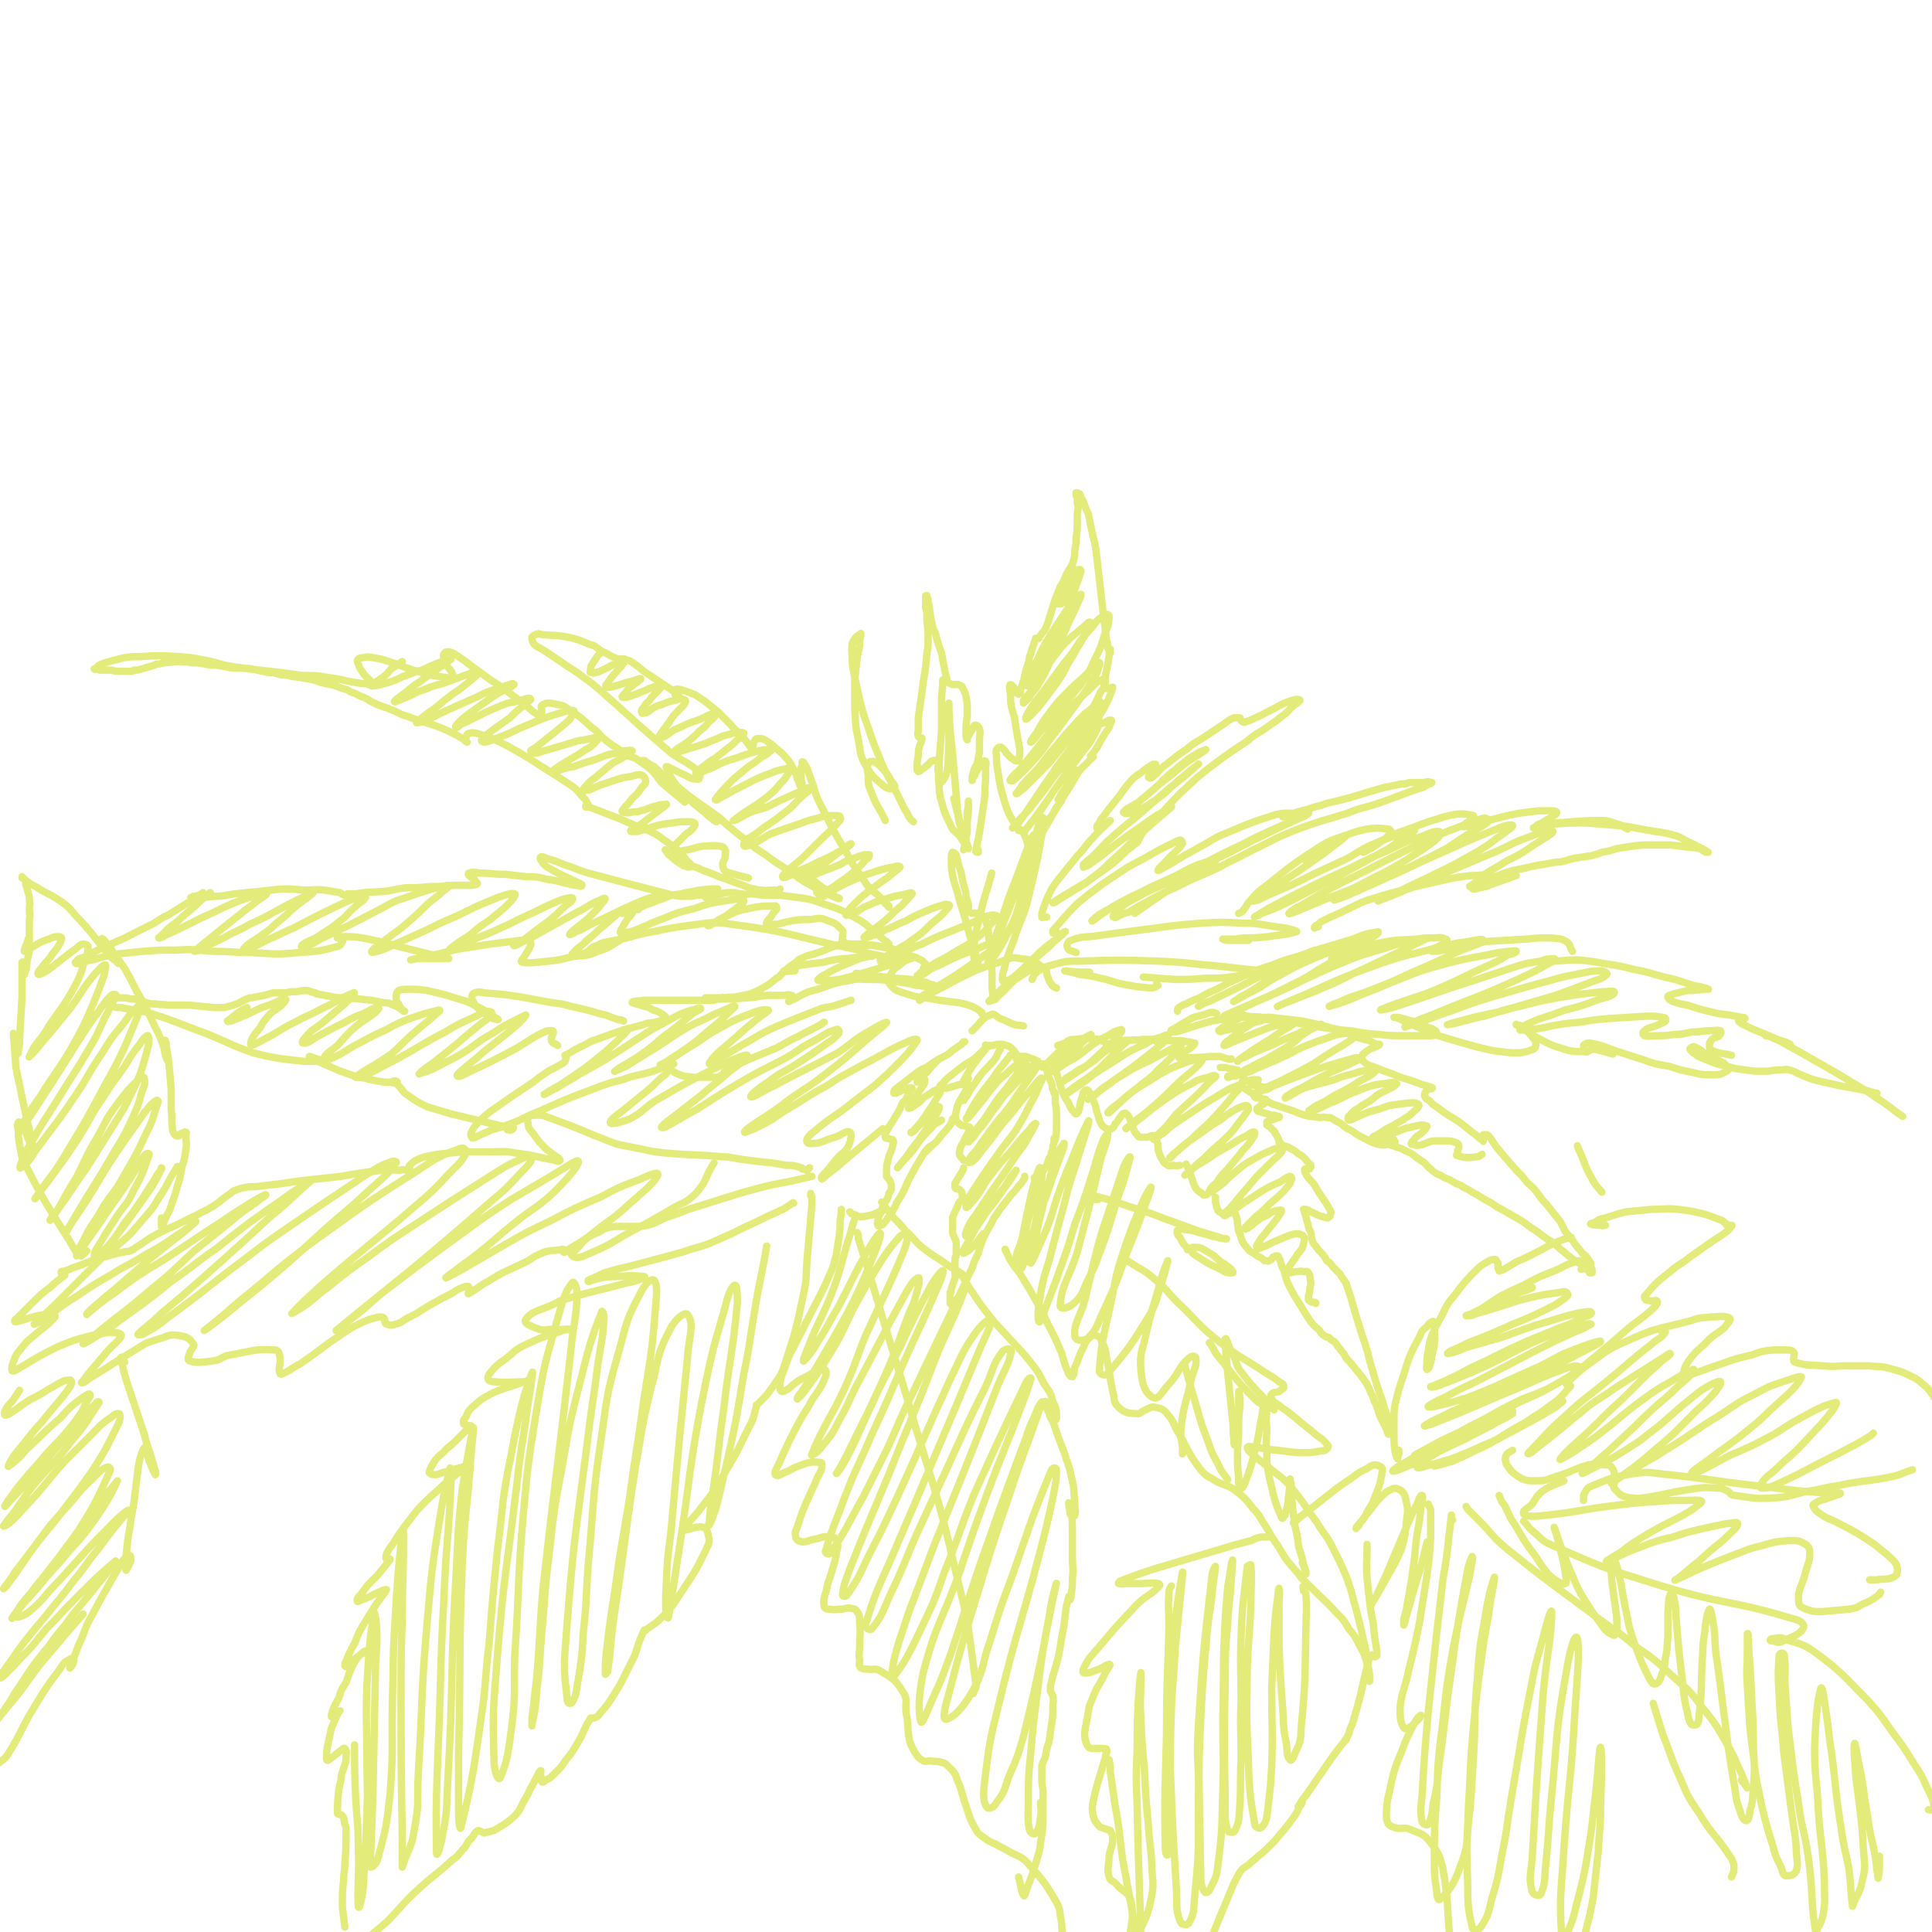 <svg viewBox='0 0 1580 1580' version='1.1' xmlns='http://www.w3.org/2000/svg' xmlns:xlink='http://www.w3.org/1999/xlink'><g fill='none' stroke='#E3EB7B' stroke-width='6' stroke-linecap='round' stroke-linejoin='round'><path d='M806,855c0,0 0,0 0,0 0,0 0,-1 0,0 0,0 0,0 0,1 0,1 0,1 -1,2 -1,1 -1,1 -2,2 -6,6 -6,6 -13,10 -4,3 -4,3 -8,6 -6,5 -7,5 -12,11 -1,0 -2,2 -1,2 1,1 2,1 5,1 4,-1 4,-1 7,-2 3,-1 3,-1 7,-1 2,0 2,0 4,0 0,0 0,-1 0,0 0,1 0,1 -1,3 -3,5 -3,5 -6,10 -2,4 -2,4 -3,9 -1,3 -1,4 0,7 1,2 1,2 4,4 1,1 2,0 4,1 1,1 3,0 3,1 1,2 -1,3 -2,6 -2,3 -2,3 -3,6 -2,3 -2,3 -3,6 0,2 -1,3 0,5 1,2 2,2 3,4 '/><path d='M788,955c0,0 0,0 0,0 0,0 0,0 0,1 -3,6 -4,6 -7,12 0,1 0,2 0,3 0,1 1,1 1,1 1,1 2,0 3,1 2,2 2,3 2,6 0,3 -1,2 -3,5 -1,3 -1,3 -3,7 -1,2 -1,2 -2,5 0,3 0,3 0,6 0,3 0,3 0,6 1,4 2,4 3,8 0,3 0,3 0,5 0,2 0,2 0,5 0,2 -1,2 -1,4 0,3 0,3 0,6 0,2 0,2 0,3 0,2 0,2 0,3 0,2 1,2 0,3 0,2 -1,2 -1,3 -1,3 -1,3 -2,6 0,1 0,1 0,2 0,1 -1,1 -1,1 0,2 0,2 0,3 0,2 0,2 0,3 0,1 0,1 0,2 0,0 0,0 0,1 0,0 0,0 1,0 0,1 0,1 0,1 0,0 0,0 1,0 0,-1 0,-1 1,-1 0,-1 1,0 1,-1 1,-1 1,-1 1,-2 2,-2 2,-2 3,-4 1,-3 1,-3 3,-7 3,-7 3,-7 7,-15 2,-6 2,-6 5,-12 2,-7 2,-7 5,-14 3,-6 3,-6 6,-11 2,-5 3,-5 6,-10 5,-7 5,-6 10,-13 3,-3 3,-3 6,-7 2,-2 2,-2 4,-5 1,-1 1,-2 1,-3 '/><path d='M808,856c0,0 0,0 0,0 0,0 0,0 0,0 0,0 0,0 0,0 0,0 0,0 0,0 1,0 1,-1 2,-1 4,0 4,-1 7,-1 3,0 4,0 6,1 3,1 3,1 5,3 2,2 2,2 3,4 2,2 2,2 3,4 1,1 1,1 2,2 1,2 1,1 2,2 1,0 1,0 1,1 0,0 0,0 1,0 0,0 0,0 0,0 -1,0 -1,0 -1,0 0,0 0,0 0,0 '/><path d='M831,866c0,0 0,0 0,0 0,0 0,0 0,0 2,-1 2,-1 3,-2 3,0 3,0 5,0 3,1 3,1 5,2 2,0 2,1 3,1 1,1 1,1 2,1 '/><path d='M853,870c0,0 0,0 0,0 0,0 0,0 0,0 1,2 2,2 3,5 1,2 0,2 1,4 1,4 2,4 3,7 1,3 0,3 1,5 1,2 1,2 1,3 0,0 0,0 0,0 0,0 0,0 0,0 1,0 1,0 1,0 0,1 0,1 0,2 0,3 0,3 0,6 1,5 1,5 1,11 0,4 0,4 0,8 0,6 0,6 -1,11 0,1 -1,1 -1,2 0,0 0,0 0,0 0,-1 0,-1 0,-2 0,0 0,-1 0,-1 0,1 0,1 0,2 0,2 0,2 -1,4 0,3 0,3 -1,5 -1,4 0,4 -1,7 0,1 -1,2 -1,1 0,0 0,-1 1,-3 0,-1 0,-1 0,-1 0,0 0,1 -1,1 -1,3 -1,3 -2,6 -3,5 -3,5 -7,10 0,1 0,2 -1,2 -1,1 -1,1 -1,1 -1,-1 -1,-2 -1,-3 0,0 0,0 0,0 '/><path d='M808,855c0,0 0,0 0,0 -1,1 0,1 -1,1 -2,4 -3,4 -6,8 -4,6 -5,6 -9,13 -2,3 -3,5 -4,7 0,1 2,-1 4,-2 '/><path d='M818,858c0,0 0,0 0,0 0,0 0,0 0,0 -3,5 -2,5 -5,9 -5,6 -6,6 -11,12 -4,5 -3,5 -7,10 -3,4 -2,4 -5,8 -1,1 -3,3 -2,3 0,0 1,-2 3,-4 '/><path d='M826,863c0,0 0,0 0,0 0,0 0,0 0,0 -1,2 -1,2 -2,3 -4,5 -4,5 -8,10 -4,6 -4,6 -8,11 -7,9 -7,9 -13,19 -2,3 -2,4 -4,8 -1,0 -1,2 0,1 4,-4 5,-6 10,-12 6,-7 5,-7 12,-15 4,-5 4,-5 9,-9 4,-4 4,-4 9,-8 3,-2 3,-2 6,-4 1,0 1,1 1,1 0,3 -1,4 -3,6 -6,8 -6,8 -12,16 -11,13 -10,14 -20,28 -4,5 -5,5 -8,10 -2,3 -4,5 -3,6 0,0 2,-2 4,-4 3,-4 3,-5 7,-9 5,-7 5,-7 10,-14 6,-7 5,-8 12,-15 11,-12 11,-11 22,-23 1,0 2,0 2,0 0,2 -1,3 -2,5 -7,11 -8,11 -16,23 -6,9 -6,9 -13,17 -10,13 -10,13 -19,26 -4,5 -6,6 -7,10 -1,1 2,1 3,0 4,-3 4,-4 8,-9 8,-10 8,-10 16,-21 7,-8 7,-8 14,-17 5,-6 5,-6 11,-13 3,-4 3,-4 6,-7 1,-1 2,-2 2,-1 1,0 0,2 -1,3 -4,10 -4,10 -9,19 -5,10 -5,10 -11,20 -7,10 -8,10 -15,20 -12,17 -12,17 -23,34 -3,4 -3,7 -3,9 0,1 2,0 3,-2 3,-3 3,-3 6,-7 5,-7 4,-7 9,-14 6,-8 6,-8 12,-15 9,-10 9,-10 17,-20 4,-4 4,-4 7,-8 1,-1 3,-3 3,-2 -2,4 -3,6 -6,11 -4,8 -5,8 -10,15 -10,15 -10,15 -20,29 -6,9 -6,9 -12,18 -4,6 -5,6 -8,13 -1,3 -2,5 -1,6 1,1 2,-1 3,-2 6,-6 5,-7 10,-14 5,-6 5,-6 9,-12 5,-7 5,-7 10,-13 4,-7 8,-12 9,-13 0,0 -3,6 -7,11 -5,7 -5,7 -10,14 -6,8 -6,7 -11,15 -5,7 -5,7 -9,15 -3,5 -3,5 -6,10 0,1 -1,3 0,3 2,-1 4,-2 6,-4 6,-5 5,-6 10,-12 '/><path d='M862,871c0,0 0,0 0,0 1,1 1,1 1,3 2,5 1,5 3,9 1,5 1,5 3,10 2,5 2,5 5,9 1,3 1,3 3,6 2,2 2,3 3,3 1,0 1,-1 2,-2 1,-3 1,-3 1,-5 1,-4 1,-4 2,-7 1,-3 0,-3 2,-5 1,-1 2,-1 3,0 3,4 3,5 5,10 2,5 1,5 3,10 1,4 1,4 3,8 2,2 2,2 4,3 2,1 2,1 4,0 2,-1 2,-2 3,-4 2,-2 2,-2 3,-4 2,-2 2,-3 3,-4 2,-1 2,-1 3,0 2,1 2,2 3,4 1,3 1,3 2,6 2,4 1,4 4,7 1,2 2,2 3,2 2,0 3,0 5,0 1,0 1,0 3,-1 2,0 2,-1 3,0 2,3 2,4 3,7 0,3 0,4 1,7 1,3 1,3 3,6 1,2 1,2 4,4 2,1 2,0 5,0 3,1 3,0 5,0 '/><path d='M970,952c0,0 0,0 0,0 0,1 1,1 1,2 2,4 2,4 3,8 2,4 1,4 3,8 2,4 3,4 6,6 1,2 2,1 4,1 '/><path d='M994,979c0,0 0,0 0,0 0,2 0,2 0,4 1,4 1,4 2,7 1,1 1,1 3,2 1,1 2,0 3,0 2,0 2,0 4,0 2,0 3,-1 4,0 1,1 0,1 1,3 1,3 1,3 1,6 1,4 0,4 2,8 2,7 2,7 7,13 3,3 4,2 7,5 2,1 2,1 4,2 1,1 1,1 2,2 1,0 1,0 2,0 1,0 1,1 2,0 2,-1 2,-1 3,-3 2,0 1,-1 3,-1 0,0 1,0 1,0 1,2 1,2 2,4 1,4 1,4 3,8 2,6 1,6 4,12 5,10 5,9 11,19 3,5 3,5 7,11 3,4 4,4 7,7 2,3 2,3 5,5 1,1 2,0 3,1 1,1 1,1 2,2 1,1 1,0 2,1 2,2 2,2 3,4 3,3 2,3 5,6 2,4 2,4 5,7 5,6 5,6 9,11 3,4 3,4 5,7 2,4 2,4 3,7 2,3 2,4 3,7 2,4 2,4 3,7 1,4 1,4 3,8 2,4 2,4 4,8 1,2 0,2 1,3 0,1 1,1 1,1 0,0 0,-1 0,-1 1,-2 1,-2 1,-5 -1,-5 -2,-5 -3,-11 -2,-5 -2,-4 -3,-9 -5,-14 -5,-14 -9,-28 -3,-9 -2,-9 -5,-18 -4,-12 -4,-12 -8,-25 -2,-7 -2,-7 -4,-14 -2,-6 -2,-6 -4,-12 -2,-4 -3,-4 -5,-8 -3,-3 -3,-3 -6,-6 -2,-3 -2,-3 -5,-5 -2,-4 -2,-4 -5,-7 -2,-2 -2,-2 -4,-5 -2,-2 -2,-2 -3,-5 -1,-3 0,-3 -1,-6 -1,-3 -2,-3 -2,-6 -2,-5 -1,-5 -3,-10 0,-1 0,-1 -1,-3 0,0 0,0 0,0 1,0 2,0 2,0 3,1 2,1 4,2 5,2 5,3 10,4 2,1 2,1 4,1 1,-1 2,-1 2,-2 0,-2 1,-2 0,-4 -6,-11 -7,-10 -13,-21 -3,-4 -3,-3 -6,-7 -1,-2 -1,-2 -2,-4 0,-1 0,-1 0,-2 0,0 1,0 2,0 1,0 1,0 2,0 1,-1 1,-2 1,-3 0,-1 -1,-1 -2,-2 -4,-5 -4,-5 -9,-8 -3,-3 -3,-2 -6,-4 -3,-2 -4,-1 -7,-3 -1,-1 0,-1 -1,-1 -1,-1 -1,0 -1,-1 0,0 0,-1 0,-1 -1,-3 -1,-3 -3,-6 -1,-3 -2,-2 -4,-5 -1,-1 -2,-1 -3,-2 0,-1 0,-2 0,-2 0,-1 1,-1 2,-2 1,0 1,0 2,0 3,-1 3,-1 5,-2 1,0 1,0 1,0 1,-1 0,-1 -1,-1 -1,-1 -1,0 -3,-1 -3,0 -3,0 -5,-1 -4,-1 -4,-1 -7,-2 -1,0 -1,0 -2,-1 0,0 0,0 0,-1 0,-1 1,-1 2,-2 1,-1 1,-1 3,-2 0,0 1,0 1,-1 1,-1 1,-2 1,-3 -1,0 -2,0 -3,0 -1,0 -1,0 -3,-1 -1,0 -2,0 -3,-1 0,-1 -1,-1 0,-2 0,-1 1,-1 3,-2 1,-1 1,0 3,-1 2,-1 2,-1 4,-1 1,-1 1,0 2,-1 0,0 0,0 0,0 -2,-1 -2,-1 -5,-1 -1,0 -1,0 -3,-1 -2,0 -2,0 -3,0 -2,-1 -2,0 -3,-1 0,0 -1,0 -1,0 0,-1 1,-1 1,-1 2,-1 2,-1 4,-1 '/><path d='M1029,883c0,0 0,0 0,0 0,0 0,0 0,0 -1,0 -1,0 -2,0 -4,0 -4,0 -7,1 -1,0 -1,0 -2,0 -1,0 -1,0 -2,0 0,0 0,0 0,0 '/><path d='M1017,882c0,0 0,0 0,0 0,0 0,0 0,0 0,-1 0,-1 0,-2 -1,-1 -1,0 -2,-1 -1,0 -1,0 -3,0 -1,1 -1,1 -3,1 -2,0 -2,0 -4,1 0,0 -1,0 -1,0 0,-1 0,-1 1,-1 '/><path d='M1010,875c0,0 0,0 0,0 1,0 2,1 2,0 -2,0 -4,-1 -7,-1 -2,-1 -2,-1 -3,-1 -2,0 -2,0 -4,0 '/><path d='M1007,866c0,0 0,0 0,0 0,0 0,0 0,0 -1,0 -1,0 -3,0 -3,-1 -3,-1 -6,-2 -4,0 -4,0 -8,0 -12,1 -12,1 -23,1 -1,0 -2,1 -3,0 0,0 0,-1 1,-2 4,-4 5,-3 10,-7 1,-1 2,-2 2,-3 0,0 0,0 -1,0 -3,-1 -3,-1 -5,-1 -4,-1 -4,-1 -8,-1 -4,0 -4,0 -8,0 -4,0 -4,0 -8,0 -1,0 -1,1 -1,1 0,0 0,-1 1,-1 1,0 1,0 1,0 0,-1 -1,-1 -2,-1 -2,0 -2,0 -4,0 -3,0 -3,0 -7,0 -7,1 -7,0 -13,1 -4,0 -4,1 -8,2 -2,0 -2,0 -3,0 -3,1 -3,1 -5,1 -2,-1 -2,-1 -3,-2 -3,-1 -3,-2 -5,-2 -10,-1 -10,-1 -19,0 -5,0 -5,1 -8,3 -3,1 -3,1 -6,2 '/><path d='M882,851c0,0 0,0 0,0 0,0 0,0 0,0 -2,0 -2,-1 -4,0 -3,1 -3,2 -6,4 -3,3 -3,3 -7,6 -3,3 -3,3 -6,6 -3,3 -7,6 -6,6 2,-1 5,-4 11,-8 4,-3 4,-3 8,-7 5,-3 5,-3 9,-6 6,-3 9,-5 11,-6 1,0 -1,2 -3,3 -4,4 -4,3 -7,7 -5,4 -5,4 -9,8 -4,3 -4,3 -8,7 -3,2 -3,3 -5,5 0,0 1,1 1,0 4,-2 4,-2 8,-5 6,-4 6,-3 12,-7 7,-5 6,-5 13,-10 6,-4 6,-4 12,-7 5,-3 6,-4 11,-5 1,0 0,2 0,2 -3,4 -4,4 -7,8 -6,5 -5,5 -11,10 -5,5 -5,5 -11,10 -7,5 -8,5 -15,10 -2,1 -3,2 -3,2 0,0 1,-2 3,-3 5,-3 5,-3 9,-6 6,-3 6,-3 12,-7 5,-4 5,-5 11,-9 6,-4 6,-4 13,-8 2,0 4,-1 4,0 0,1 -2,2 -4,4 -4,4 -4,4 -8,8 -6,6 -6,6 -11,11 -13,11 -15,10 -27,20 -1,0 0,0 1,0 5,-3 4,-3 9,-6 7,-5 7,-5 13,-10 8,-5 8,-5 16,-10 12,-8 12,-8 25,-14 7,-4 7,-4 14,-6 2,-1 4,-2 5,-1 1,0 0,1 -1,3 -4,4 -4,4 -9,8 -19,15 -19,15 -39,29 -6,4 -6,4 -11,9 -3,1 -6,4 -5,3 6,-4 9,-7 18,-13 7,-6 8,-5 15,-10 9,-5 9,-5 18,-9 7,-4 7,-4 15,-8 4,-2 4,-3 8,-4 1,-1 2,-1 2,0 -8,10 -9,11 -19,20 -7,8 -8,7 -16,14 -8,6 -8,6 -16,13 -5,4 -6,4 -9,8 -1,0 1,0 1,0 10,-9 10,-10 20,-18 8,-5 8,-5 16,-10 8,-5 8,-5 16,-9 10,-4 10,-4 20,-7 2,0 4,-1 4,0 1,1 -1,2 -2,4 -10,10 -11,9 -21,19 -8,8 -8,8 -16,15 -10,9 -10,8 -21,17 -1,1 -3,2 -2,2 1,-1 3,-2 6,-4 13,-10 13,-11 26,-20 10,-7 10,-7 22,-13 6,-4 6,-3 13,-5 3,-1 5,-2 6,-1 1,0 -1,2 -3,3 -14,15 -14,14 -29,28 -6,7 -5,7 -11,13 -4,4 -4,3 -7,7 -1,0 -1,1 0,1 3,-2 3,-3 7,-5 6,-5 5,-5 11,-9 12,-8 12,-8 24,-16 7,-4 7,-4 15,-9 5,-3 5,-3 11,-5 1,-1 3,-1 3,0 -1,2 -2,3 -5,6 -9,11 -9,11 -19,22 -8,8 -8,7 -16,15 -7,6 -7,6 -13,11 -3,2 -4,3 -5,5 -1,0 0,-1 1,-1 6,-6 6,-6 12,-11 7,-5 7,-5 13,-9 8,-6 8,-6 15,-10 6,-5 6,-5 13,-9 4,-2 4,-2 8,-3 1,0 2,1 2,3 -4,7 -5,7 -10,14 -5,7 -6,7 -12,13 -7,6 -7,6 -14,13 -6,5 -6,5 -12,11 -2,1 -5,4 -4,3 2,-2 5,-4 10,-8 7,-4 7,-4 14,-9 7,-4 7,-4 14,-8 6,-4 6,-4 12,-7 3,-2 6,-4 7,-3 1,1 -1,4 -3,7 -4,6 -5,5 -9,11 -5,6 -5,6 -10,12 -5,5 -5,5 -9,11 -3,3 -4,3 -6,7 0,0 0,1 1,1 5,-3 6,-4 11,-8 5,-5 5,-5 11,-10 6,-5 6,-5 13,-9 7,-4 7,-4 14,-7 4,-2 5,-2 9,-2 1,0 1,2 0,3 -3,4 -4,4 -8,8 -6,6 -6,6 -12,12 -6,7 -6,7 -12,14 -5,6 -5,6 -10,12 -3,3 -6,5 -5,6 0,1 3,-1 5,-3 6,-3 6,-4 12,-8 7,-4 6,-4 14,-9 7,-4 7,-4 14,-7 4,-2 5,-4 9,-5 1,0 2,2 1,3 -1,4 -3,5 -6,9 -5,5 -5,5 -11,10 -6,6 -6,6 -12,11 -4,4 -4,4 -8,8 -1,1 -1,3 0,2 3,-1 4,-3 7,-5 5,-4 5,-4 10,-6 4,-3 4,-3 8,-4 2,0 4,-1 4,0 0,2 -2,4 -4,7 -4,5 -4,5 -8,10 -3,4 -4,4 -6,8 -2,3 -3,4 -2,5 1,2 2,1 4,0 6,-2 6,-3 11,-5 8,-3 8,-4 16,-6 3,0 5,0 7,2 1,2 1,3 0,6 -1,5 -2,5 -5,9 -3,5 -3,4 -6,9 -2,3 -3,4 -3,6 0,1 1,0 2,0 3,0 3,-1 6,-1 3,0 3,-1 6,0 2,0 3,-1 4,1 2,3 1,4 2,8 0,3 -1,4 -1,7 0,2 -1,2 -1,5 0,1 0,1 0,2 1,1 1,1 3,2 1,0 1,0 2,0 1,0 1,0 1,1 '/><path d='M789,852c0,0 0,0 0,0 -1,0 -1,0 -1,0 -2,2 -1,2 -3,3 -3,2 -3,2 -6,4 -2,2 -2,2 -5,4 -8,4 -8,4 -15,9 -5,3 -5,2 -9,5 -9,7 -9,7 -18,14 -1,1 -1,2 -1,3 0,0 1,0 2,0 2,-1 2,-1 4,-2 3,-1 3,-1 5,-2 2,0 4,-1 4,0 0,1 -2,2 -3,5 -2,4 -2,4 -5,7 -2,5 -2,5 -5,10 -4,7 -4,6 -8,13 -1,2 -1,3 -1,5 0,1 1,1 2,1 2,1 2,0 3,1 1,0 1,0 1,0 1,2 1,2 0,5 -1,6 -3,6 -4,13 -1,3 -1,3 -1,7 0,3 0,3 0,5 1,2 2,2 3,4 1,3 1,3 1,5 0,3 -1,3 -2,5 -1,4 -1,4 -3,7 -2,4 -2,4 -3,8 -2,3 -2,3 -3,6 0,3 -1,3 0,5 0,1 1,1 2,0 2,0 2,-1 3,-2 2,-2 2,-2 3,-4 2,-2 2,-2 3,-3 1,-3 1,-3 3,-6 1,-3 1,-3 3,-6 2,-3 2,-3 4,-7 2,-4 2,-5 4,-9 6,-11 6,-11 12,-21 2,-3 2,-3 5,-6 0,0 1,-1 0,0 0,0 0,0 0,1 -1,1 -2,1 -2,2 -1,0 -1,1 -1,1 2,-2 2,-2 4,-4 3,-3 4,-3 7,-7 3,-4 3,-4 6,-7 2,-3 3,-3 4,-6 1,-1 0,-1 1,-3 '/><path d='M770,916c0,0 0,0 0,0 0,0 0,0 0,0 -4,3 -5,2 -8,6 -5,5 -5,5 -10,11 -4,6 -4,6 -9,12 -5,5 -5,5 -9,10 0,0 0,0 0,0 4,-5 4,-5 8,-10 4,-6 4,-6 9,-12 4,-6 4,-6 8,-12 3,-5 4,-5 7,-10 1,-3 3,-5 2,-6 -1,0 -3,2 -6,4 -3,3 -3,3 -6,7 -3,3 -3,3 -6,6 -2,3 -3,3 -5,4 0,1 1,0 2,-1 2,-3 3,-3 5,-6 4,-5 4,-5 7,-10 3,-4 3,-4 6,-9 2,-4 3,-4 4,-7 0,-1 -1,-2 -2,-2 -4,1 -4,2 -9,5 -4,2 -3,3 -7,6 -3,2 -3,2 -6,4 -1,0 -2,1 -2,0 0,-1 1,-2 2,-4 3,-5 4,-5 7,-10 2,-3 2,-3 4,-6 0,-2 1,-3 0,-3 0,-1 -1,0 -2,0 -2,1 -2,1 -4,2 0,0 0,0 0,0 0,-1 0,-1 2,-3 2,-3 3,-3 6,-5 4,-5 4,-5 9,-10 '/><path d='M1004,831c0,0 0,0 0,0 2,0 2,-1 4,-1 3,0 3,1 6,1 3,0 3,0 6,0 6,1 6,0 12,1 8,0 8,0 16,1 8,1 8,1 17,2 14,3 14,3 29,7 8,3 8,3 15,6 6,2 6,2 11,3 3,2 3,2 6,3 1,0 3,0 2,0 0,1 -1,1 -3,2 -2,1 -2,1 -5,2 -2,2 -2,1 -4,3 -1,1 -2,1 -2,3 -1,1 -1,2 0,3 4,4 5,4 11,6 7,3 7,3 13,5 7,3 7,3 14,5 6,2 6,2 11,4 4,1 4,1 7,2 1,0 2,1 1,1 0,1 -1,0 -3,1 -1,1 -2,1 -2,2 -1,1 -1,2 -1,3 1,3 2,3 4,4 3,4 3,3 7,6 9,7 9,6 18,12 5,4 5,4 10,8 3,2 3,2 6,5 2,1 2,1 3,2 0,0 0,1 0,0 0,-1 0,-1 0,-3 0,-1 0,-1 0,-2 1,0 2,0 3,0 2,1 2,2 3,3 2,3 2,3 4,6 9,11 9,11 18,21 4,4 4,4 8,9 4,4 4,3 7,7 3,4 3,4 6,8 3,3 3,3 6,7 4,5 4,5 8,10 2,4 2,4 4,8 5,6 5,6 10,13 2,2 2,2 4,5 3,2 3,2 5,5 1,2 1,2 2,3 0,2 0,2 0,3 1,2 1,2 1,3 0,1 0,1 0,1 0,1 0,1 0,1 -1,0 -1,0 -2,0 0,-1 0,-1 -1,-2 -2,-1 -2,-1 -3,-2 -2,-1 -2,-1 -3,-3 -8,-5 -8,-5 -15,-11 -4,-3 -3,-3 -7,-6 -4,-3 -5,-3 -9,-6 -5,-4 -5,-4 -10,-7 -5,-4 -5,-4 -10,-7 -7,-4 -7,-4 -14,-8 -4,-2 -4,-2 -8,-5 -4,-2 -4,-2 -9,-5 -3,-2 -3,-2 -7,-4 -3,-2 -3,-2 -7,-4 -3,-2 -3,-2 -6,-3 -5,-3 -5,-3 -10,-5 -3,-2 -3,-2 -6,-3 -3,-2 -3,-2 -5,-4 -3,-2 -3,-3 -5,-5 -3,-2 -3,-2 -6,-4 -5,-4 -5,-4 -10,-6 -3,-2 -4,-2 -7,-3 -3,-1 -3,-1 -6,-2 -2,-1 -2,-1 -3,-2 -1,-1 -2,-1 -1,-1 0,-1 0,-1 1,-2 2,0 2,0 3,0 1,0 2,0 3,0 1,1 1,1 1,2 1,0 1,1 1,1 -1,1 -2,1 -3,1 -5,1 -5,2 -10,1 -8,-2 -8,-3 -16,-7 -4,-2 -4,-3 -8,-5 -4,-2 -4,-2 -7,-5 -4,-2 -4,-2 -9,-5 -1,0 -1,0 -3,0 -3,-1 -3,0 -6,0 -2,-1 -3,0 -5,-1 -3,0 -3,0 -7,-1 -7,-2 -7,-3 -14,-5 -6,-2 -6,-2 -12,-4 -6,-3 -6,-3 -12,-6 -7,-4 -7,-4 -14,-9 '/><path d='M995,829c0,0 0,0 0,0 0,0 0,0 0,0 -2,-1 -2,-1 -4,-1 -3,0 -3,1 -7,2 -4,1 -4,1 -8,2 -9,5 -9,5 -17,10 -1,0 -2,1 -1,2 1,0 2,0 3,0 15,-4 15,-5 30,-9 6,-1 6,-1 12,-2 5,-1 5,-1 10,-2 2,0 2,0 4,-1 0,0 0,0 0,0 -2,1 -2,1 -4,3 -5,2 -5,2 -10,5 -3,2 -3,2 -5,4 -1,0 -2,1 -1,1 0,1 2,1 3,0 5,-1 5,-1 9,-2 8,-3 8,-2 17,-5 5,-1 5,-1 10,-3 1,0 3,-1 2,-1 -2,0 -4,1 -7,2 -5,2 -6,2 -10,5 -7,4 -7,5 -14,10 -2,2 -3,2 -5,4 -1,1 -1,2 -1,2 2,0 3,-1 5,-2 5,-2 5,-2 10,-4 10,-4 10,-4 20,-8 6,-2 6,-2 12,-3 4,-1 7,-1 9,-1 1,1 -2,2 -3,3 -7,4 -7,4 -14,9 -11,7 -12,7 -23,15 -3,2 -4,3 -5,4 0,0 1,-1 2,-2 6,-2 5,-2 11,-5 11,-5 11,-4 23,-10 7,-3 7,-3 14,-6 6,-3 6,-3 12,-5 3,-2 4,-1 7,-2 0,0 -1,-1 -1,0 -6,3 -7,3 -13,7 -6,4 -5,5 -11,9 -8,5 -8,5 -15,9 -8,5 -8,4 -15,8 -5,3 -7,3 -9,5 0,1 2,1 3,1 6,-2 6,-3 12,-5 8,-4 8,-3 16,-7 9,-4 9,-5 18,-9 10,-4 10,-4 19,-7 8,-3 8,-3 16,-4 4,-1 7,-1 8,1 0,1 -2,3 -5,5 -6,4 -6,4 -13,8 -8,5 -8,5 -17,11 -9,5 -9,5 -19,10 -11,6 -11,5 -23,11 -1,0 -3,1 -3,1 1,0 4,-1 7,-2 6,-2 6,-2 13,-5 8,-3 8,-3 16,-6 13,-5 13,-5 26,-9 7,-2 7,-2 14,-4 3,-1 4,-1 6,-1 1,0 0,1 -1,2 -4,2 -4,2 -8,4 -7,3 -7,3 -14,6 -12,6 -12,6 -24,13 -5,2 -5,2 -11,6 -1,0 -2,2 -2,2 1,0 2,-1 4,-2 6,-3 6,-4 11,-6 12,-4 12,-3 25,-7 8,-3 8,-3 16,-5 6,-2 6,-2 12,-3 3,0 4,-1 6,0 1,0 0,1 -1,2 -5,4 -6,4 -12,7 -6,4 -6,4 -13,8 -8,4 -8,4 -16,9 -6,3 -7,3 -12,7 -1,0 -1,2 0,1 8,-2 8,-3 17,-7 8,-3 7,-3 15,-7 8,-3 7,-3 15,-6 7,-2 7,-2 15,-3 4,-1 7,-1 9,0 1,0 -1,2 -3,3 -6,3 -6,3 -12,6 -6,5 -6,5 -13,9 -5,4 -6,3 -10,8 -2,1 -2,4 -1,4 3,0 5,-2 10,-4 7,-3 7,-3 15,-5 8,-3 8,-3 16,-4 8,-1 13,-2 16,0 2,2 -3,5 -7,9 -6,4 -6,4 -13,8 -6,3 -6,3 -12,7 -3,2 -5,2 -6,4 0,0 1,1 3,0 8,-2 8,-3 16,-5 6,-2 6,-3 12,-4 4,-1 4,-1 9,-2 2,0 3,0 5,1 0,0 -1,1 -1,2 -4,5 -5,4 -9,8 -1,2 -2,2 -3,4 0,1 1,1 2,1 3,1 3,1 7,0 4,-1 4,-2 9,-3 5,0 5,0 9,0 6,0 6,0 11,2 1,1 1,2 1,3 0,2 -1,2 -1,4 0,2 -2,3 0,3 6,2 8,2 16,1 2,0 2,-1 4,-2 '/><path d='M963,827c0,0 0,0 0,0 0,0 0,0 0,-1 0,-1 0,-1 1,-2 3,-2 3,-2 6,-3 5,-3 6,-3 11,-5 7,-4 7,-4 14,-7 8,-4 8,-5 16,-8 15,-7 15,-7 30,-12 10,-4 10,-4 21,-7 11,-4 11,-4 21,-7 10,-3 10,-3 20,-6 7,-2 7,-3 14,-5 4,-1 5,-1 10,-2 0,0 0,1 0,1 -2,2 -2,2 -5,3 -4,3 -4,3 -8,5 -5,3 -5,3 -9,6 -6,3 -6,3 -12,6 -2,1 -3,0 -4,1 0,0 1,0 2,-1 4,-1 4,-1 8,-3 7,-2 6,-2 13,-4 9,-3 9,-3 17,-5 15,-3 15,-2 30,-3 7,-1 7,-1 14,-1 4,0 5,-1 9,1 1,0 2,1 1,2 -1,2 -2,2 -5,3 -3,2 -4,2 -7,5 0,0 0,0 1,0 4,0 4,0 8,-1 8,-1 8,-2 16,-3 9,-2 9,-2 19,-4 17,-1 17,-1 33,-2 10,-1 10,-1 20,-1 7,1 8,0 13,3 4,3 2,4 5,8 '/><path d='M1007,833c0,0 0,0 0,0 0,0 0,0 0,0 0,-1 0,-1 1,-1 2,0 2,0 3,0 3,0 3,0 6,0 10,1 10,1 20,2 10,1 10,1 20,2 12,2 12,2 23,4 13,2 13,2 25,3 11,2 11,2 23,3 10,1 10,1 21,1 10,0 10,0 20,0 3,0 4,0 6,-2 0,0 0,-1 -1,-2 -3,-2 -3,-2 -7,-3 -4,-2 -4,-2 -9,-4 -7,-2 -7,-2 -14,-4 -2,0 -3,0 -4,0 0,0 2,0 4,1 5,2 5,3 11,5 9,4 9,4 18,8 16,5 17,5 34,10 10,2 10,3 20,4 8,1 8,1 16,1 6,-1 6,-1 11,-3 2,-1 2,-2 2,-4 0,-3 -1,-4 -3,-6 -4,-5 -4,-5 -9,-9 -2,-1 -2,0 -4,-1 0,0 0,-1 0,0 3,1 3,2 5,3 6,4 6,4 11,7 10,5 10,6 20,9 9,3 10,3 20,3 2,1 2,0 4,-1 2,-1 2,-1 4,-1 4,1 4,1 8,2 3,1 3,1 7,2 '/><path d='M1268,785c0,0 0,0 0,0 0,0 0,0 0,0 1,0 1,0 1,1 10,0 11,-1 21,-1 11,1 11,1 22,3 13,2 13,2 25,5 12,2 12,3 24,6 9,2 9,2 18,5 6,2 6,2 12,3 3,1 5,1 6,2 1,0 -2,0 -4,0 -4,1 -4,0 -8,1 -5,0 -5,0 -9,1 -4,1 -4,1 -8,2 -2,1 -4,1 -4,2 0,2 2,3 4,4 6,2 6,2 12,3 9,3 9,3 17,5 8,2 8,2 17,3 5,1 5,1 10,2 2,0 3,0 3,1 -1,0 -5,0 -5,1 -1,1 1,2 2,3 4,2 4,2 8,4 12,5 12,5 24,10 4,1 4,1 8,3 '/><path d='M1295,856c0,0 0,0 0,0 0,0 0,0 0,-1 1,-1 1,-1 3,-2 3,0 3,0 7,1 9,2 9,3 18,6 10,3 9,3 19,6 11,4 11,4 23,6 9,3 9,3 19,5 8,2 8,2 16,2 6,0 7,0 12,-3 2,-1 1,-2 0,-4 -2,-3 -3,-3 -7,-5 -6,-4 -6,-3 -11,-6 -5,-3 -5,-4 -9,-5 -1,0 -3,1 -3,2 2,3 3,3 7,6 7,3 7,3 15,6 8,2 8,2 16,4 7,1 7,1 15,2 5,0 5,0 11,0 6,-1 6,-1 11,-1 3,0 3,-1 6,0 5,1 5,2 10,4 7,3 7,3 14,5 9,2 9,2 18,4 11,2 11,2 22,4 3,1 3,1 7,2 1,0 1,0 1,0 '/><path d='M1444,847c0,0 0,0 0,0 1,0 1,0 2,0 4,2 4,2 9,4 9,5 9,5 18,10 14,8 14,8 28,16 10,6 10,6 20,12 9,5 9,6 17,11 9,6 9,7 18,13 '/><path d='M980,823c0,0 0,0 0,0 1,0 1,-1 2,-1 5,-3 6,-2 11,-5 21,-10 21,-10 42,-21 17,-8 17,-8 34,-16 3,-2 4,-2 6,-3 1,0 0,0 -1,1 -8,4 -8,4 -15,9 -8,5 -7,5 -15,10 -8,5 -8,5 -17,11 -6,4 -6,4 -12,7 -3,2 -7,5 -6,4 4,-2 8,-5 17,-9 9,-5 9,-6 18,-11 10,-5 10,-6 21,-11 11,-5 11,-5 24,-10 10,-3 10,-3 21,-6 6,-2 9,-3 12,-3 1,0 -2,2 -4,3 -16,9 -17,8 -33,17 -14,8 -13,9 -28,16 -21,11 -21,10 -43,20 -7,3 -14,6 -13,6 1,0 8,-3 16,-7 13,-6 13,-6 27,-12 26,-12 26,-13 52,-24 17,-7 18,-7 35,-12 12,-4 12,-4 25,-7 5,-1 7,-1 11,-2 0,0 -1,1 -1,1 -25,12 -25,12 -50,24 -16,7 -15,8 -32,15 -13,6 -13,5 -27,11 -6,2 -14,6 -12,5 4,-2 11,-5 23,-10 14,-6 13,-6 27,-12 17,-7 17,-7 34,-13 18,-6 18,-6 35,-10 14,-4 15,-4 29,-7 10,-1 20,-4 20,-2 0,2 -10,5 -20,9 -13,6 -13,6 -26,12 -17,7 -17,8 -34,15 -15,6 -15,6 -30,11 -8,4 -13,5 -16,7 -1,0 4,-1 7,-2 9,-3 9,-3 18,-7 13,-5 13,-5 27,-11 16,-6 16,-7 33,-12 22,-6 22,-6 44,-10 9,-2 9,-2 18,-3 3,0 6,-1 6,0 0,1 -3,2 -7,3 -8,5 -8,5 -17,9 -20,9 -20,10 -41,19 -14,6 -14,5 -28,10 -8,3 -9,3 -16,6 -1,0 -2,1 -2,1 5,-1 7,-1 13,-3 31,-10 31,-11 63,-21 15,-5 15,-5 30,-10 12,-4 12,-4 25,-6 5,-2 7,-2 11,-2 1,0 0,1 -1,2 -14,8 -14,8 -29,15 -31,14 -31,13 -63,26 -11,5 -11,4 -22,9 -4,1 -8,4 -7,4 3,-1 8,-3 15,-5 13,-5 13,-5 25,-9 16,-6 16,-6 32,-11 18,-5 17,-5 35,-10 16,-4 16,-5 32,-8 11,-2 11,-3 21,-3 3,0 6,2 5,3 -4,4 -8,4 -15,7 -13,5 -13,5 -27,10 -17,5 -17,5 -34,10 -16,5 -16,4 -33,8 -10,3 -17,4 -21,6 -2,0 4,0 9,-2 10,-2 10,-3 21,-5 14,-4 14,-5 29,-8 15,-4 15,-4 31,-7 18,-3 18,-3 37,-5 4,0 7,-1 9,0 1,1 -1,2 -2,3 -7,3 -8,2 -15,5 -11,4 -11,4 -23,7 -11,4 -11,4 -23,8 -7,3 -12,5 -14,8 -1,1 4,0 8,0 9,-1 9,-1 18,-3 11,-2 11,-2 23,-3 12,-2 12,-2 23,-3 16,-1 16,-1 32,-2 6,0 7,0 13,1 2,0 3,2 2,3 -2,2 -4,2 -8,4 -5,2 -6,1 -9,4 -2,1 -2,3 0,4 3,1 5,0 10,0 7,0 7,0 14,-1 8,0 8,-1 15,-2 7,0 7,-1 13,-1 5,0 7,-1 10,0 1,1 0,3 -1,4 -2,2 -4,1 -6,3 -1,2 -2,2 -2,4 0,3 0,4 2,5 6,3 8,2 16,4 '/><path d='M864,762c0,0 0,0 0,0 0,0 0,0 -1,0 -1,0 -1,1 -2,1 0,-1 0,-2 0,-2 10,-11 10,-12 20,-22 11,-9 11,-9 22,-17 9,-6 9,-6 18,-12 10,-6 10,-5 20,-11 7,-4 7,-4 15,-8 5,-2 5,-3 9,-4 1,0 2,1 2,3 -5,7 -7,7 -13,14 -3,3 -3,3 -6,6 -1,1 -1,2 -1,2 1,0 2,-1 4,-2 9,-5 9,-5 17,-10 9,-5 9,-5 18,-10 10,-6 10,-6 20,-10 19,-8 19,-8 38,-14 5,-1 7,-1 11,-1 1,0 0,0 0,0 -2,1 -2,1 -4,2 -1,1 -2,1 -2,1 1,0 2,0 3,-1 9,-3 9,-3 17,-5 8,-3 8,-2 16,-5 17,-4 17,-4 33,-9 7,-2 7,-2 14,-4 5,-1 5,-1 10,-2 4,-1 4,-1 8,-1 2,-1 2,-1 4,-1 3,0 3,0 5,0 3,0 3,0 6,0 3,-1 3,-1 5,0 0,0 1,0 1,0 -1,1 -2,1 -4,2 -3,2 -3,2 -7,3 -17,6 -16,6 -33,12 -12,4 -13,3 -25,8 -22,7 -22,6 -43,14 -15,6 -14,6 -28,13 -13,6 -13,7 -26,13 -11,6 -11,6 -23,11 -9,4 -9,4 -19,9 -9,4 -9,4 -19,9 -5,3 -5,3 -11,6 -5,3 -5,3 -10,6 -4,1 -4,1 -8,3 -2,1 -3,2 -4,1 -1,0 -1,-1 0,-2 3,-4 3,-4 7,-7 8,-6 9,-5 17,-10 12,-6 12,-5 23,-11 30,-15 29,-16 59,-30 19,-10 19,-9 38,-18 6,-3 6,-3 13,-6 1,0 3,-1 2,-1 -1,1 -3,3 -7,4 -8,4 -9,4 -17,8 -21,10 -21,10 -42,21 -18,8 -18,9 -36,17 -31,14 -32,13 -62,29 -6,3 -6,3 -12,8 0,0 -1,2 -1,1 3,-1 4,-3 9,-6 7,-5 7,-5 16,-10 11,-6 11,-5 22,-11 11,-5 11,-5 22,-10 9,-5 9,-5 18,-9 7,-2 11,-4 14,-4 2,0 -2,3 -5,5 -7,5 -7,4 -14,8 -9,6 -9,6 -18,11 -15,10 -15,10 -29,20 '/><path d='M856,750c0,0 0,0 0,0 -1,0 -1,0 -1,0 -2,0 -3,1 -3,0 0,-5 1,-6 3,-12 2,-5 2,-5 5,-11 4,-6 4,-6 9,-12 6,-8 6,-7 12,-15 7,-7 6,-8 13,-15 5,-6 6,-6 12,-12 1,-1 1,-1 2,-2 0,0 -1,0 -1,1 -2,1 -2,2 -4,3 -2,1 -2,2 -4,2 -1,1 -2,1 -2,0 0,-1 0,-2 2,-4 2,-5 3,-4 6,-9 4,-5 4,-5 8,-10 5,-6 4,-6 9,-12 5,-6 5,-6 11,-10 5,-4 5,-4 10,-7 1,0 2,0 2,0 0,2 -1,2 -2,4 -2,2 -2,2 -3,4 -1,2 -1,3 0,3 1,1 2,0 4,-2 3,-2 3,-3 6,-6 4,-3 4,-3 9,-7 5,-4 5,-4 11,-8 6,-5 6,-5 13,-9 9,-6 9,-6 18,-12 4,-3 4,-3 8,-5 2,0 3,0 5,0 0,0 0,1 1,2 0,0 0,1 1,1 1,1 2,1 3,0 5,-1 5,-2 10,-4 5,-2 5,-3 10,-5 8,-4 8,-5 17,-8 3,-1 3,-1 5,-1 1,0 2,0 2,1 0,0 -1,1 -2,2 -2,1 -2,1 -4,3 -2,1 -2,2 -4,4 -2,2 -2,2 -5,4 -7,6 -7,5 -15,11 -7,4 -7,4 -13,9 -18,12 -18,12 -35,25 -10,8 -10,9 -19,17 -8,8 -8,8 -15,16 -8,7 -9,7 -15,15 -4,5 -3,5 -6,10 -1,1 -2,1 -3,2 -2,2 -2,2 -5,4 -6,6 -6,6 -13,12 -7,5 -7,5 -14,10 -8,6 -8,5 -16,10 -6,4 -7,4 -13,8 -2,1 -4,3 -5,3 0,1 2,0 3,-1 8,-5 8,-5 16,-10 7,-4 7,-4 13,-9 8,-6 8,-6 15,-13 9,-8 9,-8 18,-17 9,-8 9,-8 18,-16 7,-6 7,-6 14,-12 0,0 0,-1 0,-1 -4,2 -4,2 -7,5 -7,4 -7,4 -14,9 -8,6 -9,6 -17,12 -13,9 -12,10 -25,19 -4,3 -5,4 -9,5 0,1 0,-1 0,-2 4,-4 5,-4 9,-8 7,-7 7,-8 14,-14 9,-8 9,-8 18,-15 15,-13 15,-13 30,-26 12,-9 15,-12 23,-19 1,-1 -2,2 -4,3 -6,5 -6,5 -12,10 -11,10 -11,11 -23,19 -8,5 -8,5 -16,8 -3,1 -7,0 -6,-1 2,-3 6,-4 12,-8 12,-10 12,-10 23,-20 8,-7 7,-7 15,-13 6,-5 6,-4 12,-8 3,-1 5,-2 5,-2 1,0 -2,1 -4,3 -6,3 -6,3 -11,7 -8,6 -8,7 -16,13 -3,2 -4,3 -5,4 -1,1 0,-1 1,-2 4,-3 4,-4 8,-7 13,-9 13,-8 26,-17 '/><path d='M834,679c0,0 0,0 0,0 0,0 0,-1 0,-1 0,0 0,1 0,1 0,0 -1,0 -1,0 -1,-1 -1,-2 -2,-3 -5,-9 -6,-9 -9,-19 -4,-13 -4,-13 -6,-27 -1,-5 -1,-5 -1,-11 0,-3 -1,-3 0,-6 1,-1 1,-2 3,-2 1,0 1,0 2,1 2,2 2,2 3,4 2,2 2,2 4,4 2,1 2,1 3,2 2,0 2,1 3,0 1,-4 1,-5 1,-9 -1,-6 -1,-6 -2,-11 -1,-6 -1,-6 -2,-13 -1,-6 -2,-6 -3,-12 -1,-5 0,-6 -1,-11 0,-3 -1,-3 0,-6 0,0 0,0 1,0 1,1 1,1 2,2 1,1 0,2 1,3 1,1 1,2 2,2 1,1 1,1 2,0 1,-1 0,-2 1,-4 1,-3 1,-3 2,-6 1,-4 1,-4 2,-9 2,-5 2,-5 3,-11 2,-4 1,-4 3,-9 1,-3 1,-3 2,-6 0,0 1,0 1,0 0,0 0,0 0,0 0,0 1,0 1,0 1,0 1,0 1,-1 2,-3 2,-3 4,-5 2,-4 2,-4 3,-7 3,-9 3,-10 6,-19 2,-5 2,-5 4,-10 3,-5 3,-5 5,-10 3,-6 4,-5 6,-12 1,-4 1,-4 1,-8 1,-5 1,-5 1,-10 1,-6 1,-6 1,-11 0,-5 0,-5 0,-9 1,-5 1,-5 0,-9 0,-2 0,-2 0,-4 0,-1 -1,-1 -1,-2 0,-1 0,-1 0,-2 0,0 0,0 0,0 1,0 1,0 1,0 0,0 0,0 0,0 1,0 1,1 2,1 1,2 1,2 1,3 2,3 2,3 3,6 1,3 1,3 3,7 2,10 2,10 4,19 2,8 2,8 3,17 1,8 1,8 2,17 1,9 1,9 2,18 2,16 2,17 4,33 1,3 1,3 1,6 1,2 1,2 1,4 0,0 0,0 1,0 0,0 0,0 0,0 0,-2 0,-2 0,-3 0,0 0,0 0,0 -1,6 -1,6 -2,12 -1,5 -1,5 -2,10 0,4 -1,4 -1,8 0,1 0,2 0,2 1,0 1,0 2,0 2,0 2,0 3,0 1,-1 1,-1 2,-1 0,0 0,0 0,1 -3,8 -3,8 -7,16 -2,4 -3,4 -4,7 -1,3 -1,3 -2,5 0,1 0,1 0,1 3,0 3,0 6,-1 2,-1 2,-1 4,-2 1,0 1,0 2,0 0,0 0,0 0,1 -1,2 -1,2 -2,5 -4,6 -4,6 -7,11 -2,4 -2,4 -4,7 -2,3 -2,3 -4,5 0,1 0,1 0,2 0,0 0,0 0,0 1,-1 1,-1 1,-2 0,0 1,0 1,1 -2,2 -2,2 -4,4 -3,3 -3,3 -6,6 -7,8 -7,8 -13,16 -3,4 -3,4 -5,8 -1,1 -1,1 0,2 0,0 0,0 0,0 1,0 1,0 2,0 0,0 0,1 -1,1 -1,2 -1,2 -3,4 -3,6 -3,6 -7,11 -5,8 -6,7 -11,15 -2,3 -1,3 -2,6 -1,1 -1,2 -1,2 2,-1 2,-3 4,-5 2,-4 2,-4 5,-7 2,-5 3,-5 5,-9 4,-6 3,-6 7,-12 4,-7 4,-7 8,-13 5,-8 5,-8 9,-15 0,-1 0,-3 0,-3 -2,0 -3,1 -6,3 -4,3 -4,3 -8,7 -4,5 -4,5 -8,11 -4,6 -4,6 -8,12 -5,7 -6,7 -11,14 -1,2 -3,3 -2,3 0,0 1,-2 2,-3 4,-5 4,-5 7,-9 5,-7 5,-7 10,-14 8,-12 8,-12 17,-24 6,-8 6,-8 12,-16 5,-6 5,-6 9,-13 2,-4 2,-4 3,-7 0,-1 -1,-1 -2,0 -5,5 -5,6 -10,12 -5,6 -5,6 -10,13 -7,8 -7,8 -14,16 -7,10 -7,10 -15,20 -6,8 -6,8 -13,15 -3,4 -6,7 -6,7 -1,1 3,-2 5,-4 5,-7 5,-7 9,-13 6,-9 6,-9 12,-18 7,-10 7,-10 14,-20 8,-10 8,-10 16,-21 8,-11 8,-11 15,-22 1,-2 2,-4 1,-5 0,0 -2,1 -3,2 -5,4 -5,4 -10,8 -7,7 -7,7 -14,15 -12,14 -12,14 -23,28 -7,8 -7,7 -14,15 -2,4 -5,7 -5,7 0,1 3,-2 6,-4 7,-7 7,-7 14,-14 8,-8 8,-8 16,-18 13,-15 13,-15 24,-30 5,-8 5,-8 9,-17 3,-4 4,-5 4,-9 0,-1 -2,-2 -3,-1 -5,2 -5,3 -9,7 -12,11 -12,11 -23,22 -9,10 -8,11 -17,22 -8,10 -8,10 -16,20 -5,6 -7,6 -10,11 0,1 2,1 3,0 9,-8 10,-9 18,-18 9,-10 8,-11 16,-21 9,-12 9,-12 17,-23 7,-10 7,-9 13,-19 4,-6 4,-6 6,-13 1,-1 0,-3 0,-2 -6,4 -7,6 -13,12 -7,6 -7,6 -14,13 -7,7 -7,7 -13,15 -6,8 -6,8 -11,17 -3,4 -6,8 -5,8 1,0 4,-4 8,-9 8,-9 8,-9 15,-17 8,-10 9,-10 17,-20 7,-10 7,-10 12,-21 5,-10 5,-10 8,-20 3,-8 4,-9 4,-16 0,-2 -3,-2 -5,0 -5,3 -5,4 -9,9 -9,10 -9,10 -16,21 -10,12 -10,13 -19,25 -7,10 -8,10 -15,20 -3,5 -5,9 -4,9 0,1 3,-2 6,-5 6,-6 5,-6 10,-12 6,-8 6,-8 11,-15 6,-9 5,-10 11,-19 6,-11 7,-11 13,-23 1,-2 3,-5 2,-5 -1,-1 -3,1 -5,3 -6,5 -6,5 -12,10 -7,7 -7,7 -13,15 -10,13 -9,14 -18,27 -3,5 -4,4 -7,9 0,1 0,2 0,2 3,-3 4,-3 6,-7 5,-6 5,-6 9,-13 5,-9 4,-9 9,-18 7,-14 7,-14 13,-28 4,-8 4,-8 7,-15 2,-4 3,-6 3,-8 -1,0 -2,2 -4,3 -5,6 -5,6 -9,12 -8,12 -8,12 -16,25 -5,9 -4,9 -9,18 -3,7 -3,7 -6,14 0,1 -1,3 0,3 2,-2 4,-3 6,-6 7,-11 7,-11 12,-22 5,-9 5,-9 9,-19 4,-10 4,-10 8,-20 3,-9 3,-9 6,-18 2,-5 2,-5 3,-9 0,-1 -1,-2 -2,-1 -5,5 -5,6 -9,12 -3,5 -3,5 -5,10 -1,3 -2,4 -2,6 1,0 2,0 3,-1 3,-3 3,-3 5,-7 4,-7 4,-7 6,-14 1,-3 0,-3 0,-6 '/><path d='M800,695c0,0 0,0 0,0 0,1 0,2 0,2 -1,0 -2,0 -2,-1 1,-7 2,-8 3,-15 2,-13 2,-13 4,-27 1,-7 0,-7 1,-15 0,-6 0,-6 0,-11 0,-3 1,-4 0,-5 0,-1 -2,-1 -3,0 -1,2 -1,2 -2,4 -2,3 -2,3 -3,5 -1,3 -1,2 -3,5 0,0 0,2 0,1 0,-2 0,-3 1,-6 1,-4 1,-4 3,-7 1,-5 1,-5 2,-10 0,-5 0,-5 0,-10 0,-4 1,-5 0,-9 -1,-2 -2,-3 -3,-3 -2,0 -2,2 -3,4 -2,2 -1,2 -3,5 -1,1 -1,3 -1,3 -1,-1 -1,-3 -1,-6 0,-6 0,-6 1,-13 0,-5 0,-5 0,-10 -1,-7 -1,-8 -4,-14 0,-1 -1,-1 -3,-2 -3,-1 -4,1 -7,-1 -3,-1 -2,-2 -3,-5 -1,-4 -1,-4 -2,-9 -1,-5 -1,-5 -2,-11 -3,-8 -3,-8 -5,-16 -2,-4 -2,-4 -3,-9 -2,-8 -1,-9 -3,-17 0,-2 0,-2 -1,-4 0,-1 0,-1 0,-1 -1,0 -1,0 -1,1 0,1 0,1 0,2 0,2 0,2 0,3 0,2 0,2 0,4 1,4 1,4 1,7 0,2 0,2 0,4 1,8 1,8 1,15 0,6 0,6 -1,11 -1,12 -1,12 -3,24 -1,8 -1,8 -2,15 -1,7 -1,7 -2,14 0,5 0,5 0,10 0,2 -1,3 0,5 0,1 1,1 3,2 0,0 0,-1 0,0 0,0 0,0 0,1 -1,3 -1,3 -2,5 -1,4 -1,4 -1,8 -1,5 -1,6 -1,11 0,1 0,1 1,2 1,0 2,-1 3,-2 2,-1 2,-1 4,-3 3,-2 2,-3 5,-4 2,0 3,-1 4,1 1,1 0,3 0,6 1,5 0,5 1,10 0,7 0,7 1,13 3,11 3,12 8,22 2,6 4,5 8,10 2,3 2,3 4,6 1,2 1,2 2,3 1,1 1,1 1,1 0,0 0,0 0,-1 -2,-5 -2,-4 -3,-9 -5,-15 -5,-15 -9,-31 '/><path d='M771,560c0,0 0,0 0,0 0,0 0,0 0,0 0,-2 0,-4 0,-4 0,0 0,2 0,4 -1,9 -1,9 -1,18 0,10 0,10 0,19 -1,18 -2,18 -2,35 0,4 -1,7 0,8 1,1 3,-1 4,-3 2,-4 2,-4 3,-9 1,-14 1,-14 1,-28 0,-8 0,-8 0,-16 0,-4 0,-7 0,-9 0,-1 0,3 0,5 1,18 1,18 3,36 1,11 1,11 2,23 1,11 1,11 2,22 1,9 1,13 4,18 1,2 2,-2 3,-5 2,-5 1,-5 2,-10 0,-4 0,-4 0,-8 0,-1 0,-1 0,-1 0,4 0,5 -1,9 0,6 0,6 0,12 0,5 0,5 -1,9 0,5 -1,5 -2,10 '/><path d='M747,672c0,0 0,0 0,0 0,0 0,0 0,0 -1,-1 -2,-1 -2,-2 -2,-2 -2,-2 -3,-5 -3,-4 -3,-5 -5,-9 -3,-6 -3,-6 -6,-12 -6,-12 -7,-12 -12,-25 -5,-12 -5,-12 -9,-24 -4,-11 -4,-11 -7,-23 -2,-9 -2,-9 -4,-18 -1,-7 -2,-7 -2,-14 0,-7 -1,-7 0,-14 1,-3 2,-3 3,-5 1,-1 1,-1 3,-2 0,0 1,-1 1,-1 0,0 0,1 0,2 -1,4 -1,4 -1,8 -1,5 -1,5 -2,10 -1,9 -1,9 -2,18 0,11 0,11 0,23 1,13 0,13 3,26 2,11 1,12 6,21 6,10 7,10 15,17 3,2 6,3 8,1 2,0 0,-3 -2,-5 -2,-4 -2,-4 -5,-8 -4,-4 -4,-5 -9,-8 -2,-1 -4,0 -5,1 -1,4 -1,5 0,10 0,8 0,8 3,15 4,11 6,11 11,22 '/><path d='M755,792c0,0 0,0 0,0 0,0 0,0 0,0 1,-1 1,-1 1,-1 0,-1 1,-1 1,-2 0,-1 0,-1 -1,-1 -1,-2 -1,-2 -3,-3 -2,-1 -2,-1 -4,-2 -3,-1 -3,-1 -6,-2 -3,-2 -3,-2 -6,-3 -5,-1 -5,-1 -9,-2 -8,-2 -8,-2 -16,-3 -5,-1 -5,-1 -10,-1 -5,0 -5,0 -9,0 -4,0 -4,0 -8,1 -10,3 -9,4 -19,7 -3,1 -4,1 -7,2 -3,2 -3,1 -6,3 -2,2 -2,2 -5,4 -3,2 -3,2 -6,5 -4,3 -3,4 -7,6 -6,5 -6,5 -13,9 -4,2 -4,2 -9,4 -5,1 -5,1 -10,2 -5,1 -5,0 -10,1 -4,0 -4,0 -7,0 -4,0 -4,0 -7,0 -1,0 -1,0 -2,0 0,0 0,0 0,0 1,0 1,0 2,0 2,1 2,1 5,1 3,0 3,0 7,0 9,0 9,0 19,-1 8,0 8,-1 17,-2 6,0 6,0 13,0 3,0 4,-1 7,0 1,0 1,0 1,1 -1,2 -3,3 -3,4 0,0 1,0 2,-1 4,-1 4,-2 8,-4 6,-3 6,-3 14,-5 12,-4 12,-5 25,-7 8,-2 9,-1 17,-1 8,0 8,0 17,1 7,1 7,1 13,2 6,1 6,2 11,2 6,1 8,1 12,0 1,0 -2,-1 -3,-1 -3,-1 -3,-2 -7,-2 -4,-1 -5,-1 -9,-2 -23,-2 -23,-2 -45,-5 '/><path d='M650,794c0,0 0,0 0,0 0,0 0,0 0,0 -4,0 -8,1 -9,0 0,0 3,-1 6,-2 5,-2 5,-2 10,-3 8,-1 8,-1 16,-2 8,-2 8,-2 16,-3 7,0 7,-1 13,-1 6,-1 7,-1 11,-1 1,0 -1,0 -2,0 -4,1 -4,1 -8,2 -5,2 -5,2 -10,4 -7,3 -7,3 -13,6 -5,3 -8,4 -11,7 -1,1 2,1 4,1 6,0 6,0 13,-1 9,-2 9,-2 19,-5 10,-3 10,-3 20,-6 10,-3 10,-3 20,-6 1,0 2,-1 2,-1 0,0 -2,0 -3,1 -4,2 -5,2 -8,5 -4,3 -5,3 -7,7 -2,3 -4,5 -2,8 4,5 5,6 12,8 14,5 15,3 29,6 8,1 8,1 16,2 5,1 5,1 11,3 4,2 4,2 8,5 0,0 0,0 0,0 0,1 0,1 0,1 '/><path d='M848,788c0,0 0,0 0,0 -6,5 -7,4 -13,9 -10,8 -9,9 -19,18 -1,1 -3,4 -3,2 -3,-10 -1,-13 -2,-26 0,-5 0,-5 0,-11 -1,-5 -1,-5 -2,-10 -1,-7 0,-7 -2,-14 -1,-3 -1,-4 -2,-6 -2,-2 -2,-2 -4,-3 -1,-1 -1,0 -3,0 -1,-1 -1,0 -3,0 -1,-1 -1,0 -2,-1 -1,0 0,-1 -1,-2 0,-2 0,-2 0,-4 -1,-4 -1,-4 -2,-7 0,-5 -1,-5 -2,-10 -2,-7 -1,-8 -4,-15 -1,-5 -1,-5 -2,-9 -1,-1 -2,-2 -3,-2 -1,1 -1,3 -1,6 0,7 0,7 1,13 2,9 3,9 5,18 5,16 5,16 9,31 4,12 4,12 7,24 0,1 0,3 0,2 -1,0 -2,-1 -3,-4 -1,-8 -1,-9 0,-17 1,-10 2,-10 4,-19 4,-19 5,-18 10,-37 '/><path d='M833,679c0,0 0,0 0,0 2,1 3,0 4,2 3,7 4,8 4,17 0,12 -1,12 -3,24 -3,13 -3,13 -7,26 -5,12 -5,12 -11,23 -5,9 -6,10 -11,16 -1,1 -1,-1 -1,-2 1,-4 1,-4 3,-9 3,-9 3,-9 6,-18 4,-12 4,-12 8,-24 7,-18 7,-18 14,-37 3,-7 3,-8 6,-14 1,-1 3,-1 3,0 1,7 1,8 0,15 -6,23 -6,23 -15,45 -6,16 -7,15 -15,30 -2,3 -4,5 -6,6 -1,0 -1,-2 0,-3 2,-6 2,-6 5,-12 4,-10 4,-10 8,-20 7,-18 7,-18 14,-37 4,-12 3,-12 8,-24 2,-7 2,-9 5,-14 1,-1 2,0 2,2 -5,29 -5,30 -12,59 -4,17 -5,17 -11,33 -4,13 -5,12 -9,26 -1,6 -3,8 -2,13 0,1 3,1 4,0 6,-3 6,-4 12,-9 11,-9 10,-9 21,-18 5,-5 5,-5 11,-10 2,-2 4,-4 3,-3 -1,0 -3,2 -6,5 -8,6 -8,6 -15,12 -13,13 -13,13 -26,25 -6,6 -6,6 -12,12 -2,2 -4,3 -3,3 0,0 3,-1 5,-3 6,-5 5,-6 11,-11 9,-7 9,-6 19,-13 '/><path d='M844,801c0,0 0,0 0,0 2,-3 1,-4 4,-6 6,-4 6,-4 13,-6 11,-3 11,-3 23,-3 31,-1 31,-1 63,0 24,1 24,2 49,4 18,2 18,2 36,4 2,0 3,0 3,0 -2,1 -4,1 -8,2 -7,1 -7,1 -14,2 -14,2 -14,2 -28,2 -12,1 -12,1 -24,1 -13,-1 -13,-1 -26,-2 '/><path d='M891,795c0,0 0,0 0,0 -10,0 -10,0 -19,-1 -1,0 -2,0 -1,0 4,1 6,1 12,3 9,1 9,1 17,3 10,2 9,3 19,5 11,2 11,2 22,3 3,0 4,-1 6,-2 0,0 -1,-1 -1,-2 '/><path d='M880,779c0,0 0,0 0,0 -4,-2 -6,-1 -7,-4 -1,-2 0,-5 3,-6 10,-4 12,-2 23,-4 15,-2 15,-2 30,-4 26,-3 26,-4 53,-6 17,-1 17,-1 34,0 14,0 14,1 28,3 8,1 8,1 15,3 1,0 2,1 1,1 -10,3 -11,2 -23,4 -10,1 -10,1 -20,1 -6,1 -6,1 -13,1 -2,0 -4,0 -4,0 0,0 2,1 3,1 9,0 9,0 18,0 '/><path d='M1013,747c0,0 0,0 0,0 0,0 0,0 0,0 2,-1 3,-1 4,-3 3,-3 2,-4 5,-7 6,-7 6,-7 14,-13 21,-17 21,-17 44,-32 10,-6 10,-5 21,-9 8,-3 8,-3 17,-5 8,-1 9,-1 17,0 2,0 3,2 2,3 -4,6 -6,6 -13,11 -4,3 -4,2 -7,4 -1,1 -3,1 -2,1 8,-5 9,-7 20,-12 8,-4 8,-4 17,-7 8,-3 8,-3 16,-6 11,-3 11,-4 22,-6 7,-1 10,0 15,1 1,1 -1,2 -3,4 -2,2 -2,1 -4,3 -1,1 -3,2 -2,2 3,0 4,0 8,-1 7,-2 7,-2 13,-4 8,-2 8,-2 16,-4 9,-2 9,-2 18,-3 7,-1 7,-1 15,-1 3,0 6,0 7,1 1,1 -2,3 -4,4 -4,3 -4,2 -8,5 -2,1 -3,1 -4,2 -1,0 0,1 0,1 8,-1 8,-2 15,-3 18,-1 19,-2 37,-2 7,0 7,1 14,3 4,1 4,2 8,4 '/><path d='M1078,758c0,0 0,0 0,0 -1,0 -1,0 -1,0 -1,0 -1,0 -2,0 0,0 0,1 0,1 0,-1 1,-1 1,-2 2,-1 2,-1 4,-3 4,-2 4,-2 8,-4 7,-3 7,-3 13,-6 9,-4 9,-5 18,-8 19,-6 20,-6 39,-11 13,-3 13,-3 26,-6 10,-2 10,-2 20,-3 6,0 9,-1 12,0 1,1 -3,2 -5,4 -4,2 -7,3 -9,5 -1,0 2,-1 3,-1 4,-2 4,-2 9,-4 5,-2 5,-2 11,-4 11,-4 11,-4 22,-6 8,-2 8,-2 15,-3 5,-1 5,-1 11,-2 3,0 3,0 7,-1 3,-1 3,-1 7,-2 6,-1 6,-1 13,-2 5,-1 5,-1 10,-3 6,-1 6,-1 12,-3 6,-1 6,-1 13,-2 7,-1 8,-1 15,-1 8,0 8,0 16,0 8,1 8,1 16,2 5,0 5,1 10,1 0,0 0,0 0,0 0,0 0,0 0,1 1,0 1,0 1,1 1,0 1,0 2,1 0,0 0,0 1,0 1,0 1,0 1,0 -3,-2 -3,-2 -7,-4 -4,-2 -4,-2 -8,-4 -7,-3 -6,-4 -13,-6 -11,-3 -11,-2 -21,-4 -13,-2 -13,-3 -26,-4 -12,-1 -12,-1 -25,-2 -14,0 -14,0 -28,1 -8,1 -8,2 -15,3 '/><path d='M1068,704c0,0 0,0 0,0 2,-1 2,-1 4,-3 10,-7 10,-7 20,-13 4,-3 9,-5 9,-5 0,1 -4,4 -8,7 -14,11 -15,11 -29,21 -9,6 -9,6 -18,12 -9,5 -9,5 -17,10 -3,2 -6,4 -5,4 2,0 6,-1 11,-4 21,-9 21,-9 41,-19 13,-6 13,-6 26,-12 12,-7 12,-8 24,-13 15,-6 22,-8 30,-10 3,0 -4,3 -8,6 -9,6 -8,7 -18,12 -36,20 -36,20 -73,39 -12,6 -12,6 -25,11 -3,2 -7,3 -6,3 1,-1 5,-3 11,-7 12,-6 11,-6 23,-12 22,-11 22,-11 44,-21 16,-8 16,-8 32,-15 13,-6 13,-7 27,-11 7,-3 8,-4 14,-4 1,0 1,2 0,4 -6,6 -7,6 -14,11 -22,14 -22,14 -44,25 -16,9 -17,8 -34,15 -12,5 -12,5 -24,10 -3,1 -7,3 -7,2 1,-1 4,-4 9,-6 17,-10 17,-10 34,-19 33,-16 33,-17 66,-33 15,-7 15,-7 31,-13 10,-4 11,-5 20,-7 2,0 4,2 3,3 -6,5 -8,5 -16,10 -13,8 -12,9 -26,16 -34,17 -34,17 -68,32 -8,4 -15,6 -16,6 -1,0 6,-3 13,-6 13,-6 13,-5 27,-11 17,-7 16,-7 33,-15 30,-13 30,-14 60,-26 6,-3 12,-4 13,-3 1,1 -4,4 -8,7 -10,7 -10,8 -20,14 -30,17 -30,16 -61,31 -10,6 -18,8 -21,10 -2,0 5,-2 10,-4 12,-5 12,-5 24,-10 30,-13 30,-13 61,-26 14,-6 13,-7 27,-12 10,-4 20,-7 21,-5 0,2 -10,7 -20,14 -10,7 -11,6 -21,12 -9,6 -10,5 -17,11 -5,4 -8,6 -8,9 0,2 3,1 6,0 7,-1 7,-2 13,-4 9,-3 9,-3 17,-6 '/><path d='M727,772c0,0 0,0 0,0 0,0 0,0 0,0 -1,-1 -1,-1 -2,-2 -3,-2 -3,-2 -6,-5 -9,-6 -8,-8 -17,-13 -14,-8 -14,-8 -29,-13 -14,-5 -14,-4 -28,-6 -8,-1 -8,-1 -16,-1 -7,0 -7,0 -13,-1 -5,0 -5,1 -9,0 -3,0 -3,0 -6,-1 -1,0 -1,0 -3,0 -1,0 -1,0 -2,0 -5,0 -5,1 -10,2 -2,0 -2,0 -5,1 -2,1 -3,1 -4,1 0,0 1,-1 2,-1 3,-2 4,-2 7,-4 1,-1 1,-2 1,-2 -2,0 -3,0 -5,0 -6,0 -6,1 -11,1 -7,2 -7,1 -14,3 -8,1 -8,1 -15,4 -7,2 -7,3 -14,5 -6,3 -6,3 -12,5 -3,1 -5,2 -7,2 -1,0 0,0 1,-1 0,-1 1,-1 0,-1 0,-1 -1,-1 -2,0 -9,7 -9,8 -19,16 -4,4 -4,4 -9,8 -4,4 -4,4 -8,7 -2,2 -3,3 -4,4 0,1 2,2 3,1 2,0 2,0 4,-1 2,0 2,0 4,-1 2,-1 2,-1 3,-2 2,-2 2,-2 4,-3 4,-1 4,-2 7,-3 10,-2 10,-2 20,-4 10,-3 10,-3 21,-5 14,-3 14,-3 28,-5 18,-2 19,-4 37,-1 47,6 47,9 94,19 12,2 12,4 24,6 8,2 8,1 15,2 1,1 2,1 2,1 0,0 -2,0 -3,0 '/><path d='M522,744c0,0 0,0 0,0 0,-1 0,-1 0,-1 -1,0 -1,-1 -2,0 -2,1 -2,2 -3,4 -3,4 -4,4 -6,8 -2,4 -6,9 -2,8 12,-1 17,-6 34,-12 12,-5 12,-5 25,-8 11,-4 11,-4 23,-6 8,-1 15,-3 17,-1 2,2 -4,5 -9,9 -5,4 -5,4 -11,7 -4,3 -4,3 -8,5 -1,0 -1,0 -1,0 10,-5 11,-6 22,-11 8,-3 8,-2 16,-4 7,-1 7,-1 13,-1 3,0 5,-1 5,1 1,2 -2,3 -4,7 -2,3 -5,5 -4,7 0,2 3,1 5,0 6,0 6,-1 11,-2 10,-2 10,-2 20,-2 7,-1 8,-2 14,1 7,2 7,3 12,8 1,2 0,2 0,5 0,2 -1,3 1,4 2,2 3,2 5,2 5,1 5,0 9,1 5,0 6,0 11,0 5,1 5,1 11,2 4,1 4,1 8,3 2,1 2,1 4,2 1,1 0,1 0,1 '/><path d='M669,729c0,0 0,0 0,0 -1,0 -1,0 -1,1 3,2 3,1 6,3 '/><path d='M726,740c0,0 0,0 0,0 1,1 1,1 1,2 0,0 0,0 0,0 -2,-2 -1,-2 -3,-3 -2,-3 -2,-3 -5,-6 -3,-3 -3,-2 -6,-5 -4,-4 -4,-4 -7,-9 -8,-11 -8,-11 -15,-24 -7,-11 -7,-12 -13,-23 -4,-8 -4,-8 -8,-16 -3,-6 -3,-7 -5,-14 -2,-5 -2,-5 -4,-11 -1,-3 -1,-3 -3,-6 0,-1 -1,-2 -2,-2 0,0 0,0 0,1 0,3 -1,3 -1,5 0,4 0,4 0,7 0,3 1,3 1,6 0,0 0,1 0,1 0,1 -1,0 -2,-1 -1,-2 0,-2 -2,-5 -1,-4 -1,-4 -3,-8 -2,-4 -2,-4 -5,-8 -3,-3 -3,-4 -7,-7 -5,-4 -5,-5 -10,-8 -3,-2 -4,-2 -6,-2 -2,0 -3,0 -4,2 -1,1 -1,2 -1,4 -1,2 -1,2 -1,3 0,1 0,2 0,2 0,0 1,-1 0,-2 -4,-6 -4,-6 -9,-12 -4,-4 -5,-4 -9,-9 -5,-5 -5,-5 -10,-10 -9,-7 -9,-8 -19,-14 -5,-2 -5,-2 -11,-4 -2,0 -3,-1 -5,0 -1,1 0,2 0,3 0,1 0,1 1,2 1,1 3,2 3,2 0,-1 -1,-2 -2,-3 -2,-2 -2,-2 -5,-4 -3,-2 -3,-2 -6,-4 -6,-4 -6,-4 -12,-8 -8,-5 -7,-6 -15,-11 -2,-1 -2,-1 -4,-1 -1,-1 -1,-1 -1,-1 0,0 0,0 0,0 -1,0 -1,0 -2,0 -2,0 -2,0 -4,0 -7,-3 -7,-4 -14,-7 -4,-3 -4,-4 -9,-5 -9,-4 -9,-4 -18,-6 -11,-2 -11,-1 -21,-2 -3,-1 -3,-1 -5,0 -2,1 -2,1 -3,2 0,1 0,1 0,2 1,3 1,3 3,5 3,2 4,2 7,4 6,4 6,4 12,8 7,5 7,5 15,10 9,7 9,6 17,13 23,20 23,21 46,41 7,6 7,6 14,12 6,4 6,4 13,8 4,3 5,3 8,6 2,3 3,5 2,6 0,2 -2,1 -5,1 -4,-1 -4,-2 -9,-4 -4,-2 -4,-2 -8,-4 -2,-1 -2,-1 -4,-2 -1,0 -2,0 -1,0 1,4 1,5 4,9 3,5 3,5 8,10 5,6 5,5 10,11 5,4 5,4 10,8 3,3 3,3 7,6 1,0 1,1 2,1 0,0 0,-1 0,-1 0,-1 0,-1 0,-2 1,0 2,0 3,1 3,2 2,2 5,4 8,7 8,7 16,13 8,7 8,7 16,12 8,6 8,6 16,11 7,5 7,5 14,10 7,4 7,4 14,8 5,2 5,2 11,5 3,1 4,2 5,2 1,0 0,-1 -2,-1 -3,-3 -4,-3 -8,-6 -6,-4 -6,-4 -12,-9 '/><path d='M491,534c0,0 0,0 0,0 -1,1 -1,1 -2,2 -2,3 -2,3 -4,6 -2,3 -2,3 -2,6 0,1 -1,2 0,2 2,0 2,1 4,0 5,-1 5,-2 10,-4 3,-2 3,-2 7,-3 3,-1 3,-1 5,-2 1,0 2,0 2,0 -1,1 -2,2 -3,4 -6,7 -7,7 -12,15 -1,0 -1,1 0,2 0,0 1,0 3,0 9,-2 9,-3 18,-5 3,-1 3,-1 6,-2 0,0 1,0 1,0 0,1 -1,1 -2,2 -2,2 -3,2 -5,4 -3,2 -3,2 -5,5 -2,2 -4,4 -3,4 2,1 5,0 10,-2 4,-1 4,-2 8,-3 4,-2 4,-2 7,-3 3,-1 4,-1 6,-1 1,0 0,1 0,2 -2,2 -2,2 -4,4 -3,3 -3,3 -5,6 -2,2 -3,2 -4,5 -2,2 -3,3 -2,5 0,1 1,0 3,0 3,-1 3,-2 6,-4 4,-2 4,-2 8,-3 4,-2 4,-2 9,-3 4,-1 5,-2 8,-1 2,0 2,2 1,3 -2,4 -3,3 -6,7 -4,4 -4,4 -7,9 -3,4 -3,4 -6,8 -1,2 -3,4 -2,5 1,0 2,-1 5,-2 3,-2 3,-2 7,-5 5,-2 5,-2 11,-5 5,-2 6,-2 11,-4 5,-2 5,-3 9,-4 1,0 3,0 3,1 -1,2 -2,3 -5,5 -3,4 -3,4 -8,8 -5,5 -5,5 -10,9 -4,3 -5,3 -9,6 -1,1 -3,3 -2,3 1,0 3,-1 7,-2 6,-2 6,-2 13,-4 6,-2 6,-2 13,-5 6,-2 5,-3 11,-4 6,-2 7,-2 12,-2 1,0 2,1 1,1 -1,3 -2,3 -5,5 -4,4 -4,4 -8,7 -5,4 -5,4 -10,8 -5,3 -5,3 -10,7 -3,2 -6,4 -6,5 1,1 4,0 8,-2 6,-2 5,-2 11,-5 7,-3 7,-3 14,-5 8,-3 8,-3 15,-5 7,-2 7,-2 13,-2 1,0 1,1 0,1 -3,3 -3,3 -7,5 -5,4 -5,4 -11,8 -6,5 -6,5 -12,10 -7,7 -7,7 -13,14 -1,1 -2,3 -2,3 1,1 3,-1 5,-2 6,-3 5,-3 11,-6 14,-7 14,-8 30,-14 7,-3 7,-2 14,-4 2,-1 3,-1 3,0 0,1 -1,2 -3,4 -3,5 -3,5 -7,9 -5,6 -5,6 -11,11 -13,10 -16,10 -27,19 -1,0 1,0 3,-1 4,-2 4,-2 9,-5 7,-3 7,-2 15,-5 10,-5 10,-5 21,-10 5,-2 5,-2 11,-5 2,-1 4,-1 5,-1 0,0 -2,1 -3,3 -5,4 -5,4 -9,8 -5,5 -5,6 -11,10 -11,9 -12,8 -23,17 -5,3 -6,3 -9,7 -1,1 -1,3 0,3 3,0 4,-1 9,-3 6,-3 6,-4 12,-7 11,-4 11,-4 23,-8 8,-3 8,-3 16,-5 6,-2 6,-2 13,-2 3,0 5,0 5,1 1,2 0,3 -2,5 -7,8 -8,8 -15,15 -7,7 -7,7 -14,14 -6,5 -6,5 -12,10 -2,3 -4,3 -4,5 0,1 2,1 3,0 4,-1 4,-2 8,-4 10,-4 10,-4 20,-9 7,-3 7,-3 14,-7 4,-2 4,-2 9,-5 1,-1 2,-1 2,-2 0,0 -1,0 -2,1 -6,4 -6,5 -12,9 -6,5 -6,5 -13,9 -5,3 -5,3 -10,6 -2,1 -3,2 -4,3 0,0 2,0 3,0 8,-2 8,-3 16,-6 6,-2 6,-2 13,-5 5,-3 5,-3 11,-5 5,-2 5,-2 9,-3 2,0 3,0 4,0 0,2 -1,3 -3,4 -5,6 -5,6 -11,11 -5,4 -5,4 -11,8 -5,4 -6,4 -11,7 -3,2 -5,2 -5,3 -1,1 1,0 3,0 15,-7 14,-8 29,-14 8,-4 8,-3 16,-6 7,-2 7,-2 13,-3 2,-1 5,-1 5,0 -1,2 -4,3 -8,7 -5,4 -6,4 -11,8 -7,5 -7,5 -13,10 -7,7 -9,8 -12,14 -1,1 2,0 4,0 7,-3 7,-5 15,-8 6,-3 7,-3 14,-5 6,-2 6,-2 12,-3 4,-1 4,-1 8,-2 0,0 1,0 1,1 -3,4 -4,4 -8,9 -6,5 -6,5 -11,10 -10,9 -12,9 -20,16 -1,1 0,1 1,1 9,-3 9,-3 17,-7 8,-3 8,-4 16,-7 7,-4 7,-4 14,-7 7,-3 7,-3 13,-5 4,-1 5,-2 8,-1 1,0 0,2 -1,3 -6,7 -7,7 -14,13 -7,7 -7,7 -14,12 -8,6 -8,5 -16,10 -5,4 -6,3 -11,7 0,0 0,1 0,1 8,-3 9,-3 17,-7 9,-3 8,-4 17,-7 10,-5 10,-5 20,-9 10,-4 10,-4 20,-8 7,-3 7,-4 14,-6 3,-1 6,-1 7,0 0,2 -2,4 -5,7 -5,6 -5,6 -11,11 -9,7 -9,6 -19,12 -9,6 -10,5 -19,11 -6,4 -7,4 -11,8 0,1 1,1 1,1 6,-3 6,-4 11,-7 9,-4 9,-4 17,-8 9,-4 9,-4 18,-7 7,-3 7,-4 13,-5 4,-1 7,-1 7,0 -1,3 -5,4 -9,7 -8,6 -8,6 -17,12 -10,7 -10,7 -20,13 -8,5 -8,5 -16,10 -2,2 -4,4 -3,4 1,0 4,-3 8,-5 18,-9 18,-10 37,-19 10,-4 10,-4 20,-7 9,-3 9,-5 18,-3 10,1 11,2 19,8 3,2 1,3 3,7 1,3 1,4 3,6 1,2 2,2 4,3 '/><path d='M638,727c0,0 0,0 0,0 -1,1 0,1 -1,1 -2,0 -2,0 -4,0 -2,0 -2,0 -4,0 -3,0 -3,1 -5,0 -3,0 -4,0 -7,-1 -5,-1 -5,-1 -9,-3 -10,-3 -10,-4 -20,-7 -8,-4 -9,-3 -17,-7 -8,-3 -8,-3 -16,-8 -5,-2 -4,-3 -9,-5 -1,-1 -2,-2 -2,-2 1,1 1,2 3,4 3,2 3,3 6,5 3,2 3,2 6,4 3,1 3,1 5,1 1,0 1,-1 1,-2 -4,-4 -4,-4 -8,-9 -5,-5 -5,-5 -11,-9 -6,-4 -6,-5 -12,-8 -8,-4 -9,-3 -17,-7 -8,-3 -8,-4 -17,-7 -10,-4 -10,-4 -21,-8 0,0 0,0 0,0 0,1 0,1 0,1 1,0 1,0 2,0 0,-1 0,-1 0,-2 -2,-4 -2,-4 -6,-8 -4,-5 -4,-5 -10,-9 -15,-10 -16,-10 -31,-20 -10,-6 -10,-6 -19,-11 -12,-6 -12,-6 -24,-10 -4,-1 -5,-1 -8,0 -1,0 -1,1 -2,3 0,1 0,1 0,3 0,0 1,1 1,1 -2,-1 -2,-2 -4,-3 -3,-2 -3,-2 -7,-4 -6,-3 -6,-3 -11,-5 -7,-3 -7,-2 -14,-5 -6,-2 -6,-1 -12,-4 -8,-2 -7,-3 -15,-6 -4,-2 -4,-1 -8,-3 -3,-1 -3,-1 -7,-3 -2,-1 -2,-1 -3,-2 -4,-2 -4,-2 -7,-3 -4,-2 -3,-2 -7,-3 -3,-2 -3,-2 -7,-3 -5,-2 -5,-2 -9,-3 -5,-1 -5,-1 -9,-2 -5,-2 -6,-2 -11,-3 -6,-1 -6,-1 -13,-2 -4,-1 -4,-1 -8,-1 -3,-1 -3,-1 -7,-2 -4,0 -4,0 -8,-1 -5,-1 -5,-1 -9,-2 -9,-1 -9,0 -18,-1 -5,-1 -5,-1 -11,-2 -5,0 -5,0 -10,-1 -5,-1 -5,-1 -10,-1 -6,-1 -6,-1 -12,-1 -7,1 -7,0 -15,2 -3,0 -3,1 -7,2 -4,1 -3,1 -7,2 -3,1 -3,1 -6,1 -2,1 -2,1 -5,1 -3,0 -3,0 -5,0 -5,0 -5,0 -9,-1 -3,0 -3,0 -5,0 -2,0 -2,0 -4,0 -1,0 -1,0 -2,-1 -1,0 -1,0 -2,0 0,0 0,1 -1,0 0,0 0,0 0,0 1,0 1,0 2,-1 1,-1 1,-1 2,-2 2,-1 2,-1 5,-2 7,-2 7,-2 15,-4 6,-1 6,-1 13,-1 16,-1 16,-1 33,0 11,1 11,1 21,3 11,2 10,3 21,5 27,4 28,3 55,7 9,1 9,0 18,1 6,1 6,1 13,2 5,1 5,1 9,2 6,1 6,1 12,2 3,0 3,0 6,1 1,0 1,0 1,0 1,0 1,-1 1,-2 -4,-5 -5,-4 -8,-9 -2,-3 -2,-3 -3,-6 -1,-2 -1,-3 0,-4 1,-1 2,-1 3,-1 5,-1 5,-1 10,0 6,1 6,1 12,3 10,3 10,4 20,7 7,2 7,2 14,4 6,1 6,1 12,2 2,0 3,1 5,0 2,0 2,-1 1,-3 -1,-3 -2,-3 -4,-6 -2,-3 -2,-3 -3,-6 0,-2 -1,-3 0,-4 1,-2 2,-2 4,-2 4,1 5,2 8,4 9,6 9,7 18,13 8,6 8,6 16,11 8,6 8,6 16,12 6,4 5,4 11,9 3,2 3,2 6,4 0,0 1,0 1,0 0,-3 0,-3 0,-6 0,-2 -1,-2 0,-3 1,-1 2,-1 4,-2 4,0 4,0 8,1 6,1 6,1 11,5 10,6 9,6 18,14 6,4 5,5 11,10 5,4 5,4 10,7 4,3 5,3 9,6 4,2 4,1 7,3 6,4 6,4 11,8 5,5 5,6 9,11 9,8 10,8 19,16 '/><path d='M525,622c0,0 0,0 0,0 1,0 1,0 2,0 4,3 4,3 8,5 10,9 10,10 21,18 15,12 15,11 30,22 4,3 4,3 8,7 1,0 1,0 1,1 '/><path d='M329,541c0,0 0,0 0,0 0,0 0,0 0,0 -4,3 -5,3 -9,6 -3,3 -3,4 -7,7 -3,2 -3,2 -6,4 -2,2 -4,3 -3,3 4,0 7,-1 14,-3 6,-2 6,-2 12,-5 7,-2 7,-3 15,-5 11,-5 11,-5 22,-9 1,0 2,0 2,0 -12,9 -13,9 -25,18 -6,4 -6,4 -12,9 -4,3 -4,3 -8,6 -1,1 -2,2 -1,2 3,-1 5,-2 10,-4 7,-3 7,-4 14,-6 9,-4 9,-3 18,-6 8,-3 8,-3 16,-6 4,-1 5,-3 9,-3 1,0 1,2 0,3 -3,3 -3,3 -7,6 -6,5 -6,5 -12,9 -8,6 -8,6 -15,12 -6,4 -6,4 -12,9 -2,1 -4,4 -3,3 5,0 7,-2 14,-5 8,-4 8,-4 17,-8 9,-4 9,-4 18,-8 8,-4 8,-4 17,-7 6,-2 6,-2 12,-4 1,0 2,1 1,1 -3,3 -4,2 -9,5 -7,4 -7,4 -14,9 -7,5 -7,5 -14,10 -5,4 -5,4 -9,8 -1,1 -2,3 -1,3 2,0 3,-3 7,-4 15,-7 15,-8 30,-14 7,-3 7,-2 15,-4 4,-1 5,-2 8,-2 1,0 1,1 1,1 -3,3 -4,3 -7,6 -5,4 -5,4 -10,9 -7,5 -7,5 -14,10 -5,4 -6,4 -9,8 -1,1 1,2 2,2 6,-1 6,-2 12,-4 8,-3 8,-3 16,-7 15,-6 15,-7 31,-12 7,-2 9,-3 14,-3 1,0 0,2 -1,4 -2,4 -3,4 -6,7 -11,9 -11,9 -21,17 -3,3 -5,3 -7,5 0,1 1,2 3,2 4,0 4,-1 8,-2 14,-4 14,-4 27,-8 6,-1 6,-1 11,-2 3,-1 5,-1 6,0 0,1 -1,2 -3,4 -3,3 -3,3 -7,5 -10,7 -10,6 -21,13 -3,2 -6,4 -6,5 0,1 2,0 5,-1 6,-2 6,-2 12,-3 8,-3 8,-3 15,-5 7,-2 7,-3 14,-5 6,-1 6,-1 12,-3 3,0 6,-1 7,0 0,1 -3,2 -5,4 -5,3 -5,3 -11,6 -6,5 -6,5 -12,10 -4,4 -5,3 -9,8 -2,2 -4,4 -3,5 0,0 2,-1 5,-1 5,-2 4,-2 9,-4 6,-2 6,-2 12,-4 6,-2 6,-2 13,-3 4,-1 5,-2 9,-1 2,1 3,3 3,5 0,3 -2,3 -4,6 -3,5 -3,4 -7,8 -3,4 -3,4 -6,7 -1,2 -3,3 -2,4 3,1 4,1 9,0 5,0 5,-1 10,-2 5,-2 5,-2 9,-3 3,-1 3,-1 6,-1 1,0 2,-1 2,0 -3,3 -4,3 -9,7 -4,3 -4,3 -9,7 -4,3 -4,3 -8,5 -2,1 -4,2 -3,3 0,0 2,0 5,0 5,-1 5,-2 10,-3 10,-3 10,-3 19,-4 6,-1 6,-1 12,-1 3,0 4,0 6,1 1,1 0,3 -1,4 -3,4 -4,3 -7,6 -5,6 -6,5 -10,11 -1,1 -3,3 -1,3 4,1 6,-1 13,-2 6,-1 6,-2 13,-3 6,0 7,-1 13,0 3,0 4,1 5,3 1,2 0,2 0,5 0,3 -1,3 -2,6 0,2 0,3 1,5 1,2 2,2 5,3 7,2 7,2 15,4 '/><path d='M578,731c0,0 0,0 0,0 0,0 0,0 0,0 -3,1 -3,1 -7,1 -5,1 -5,1 -10,1 -6,0 -6,0 -11,-1 -35,-9 -35,-9 -69,-18 -10,-3 -10,-4 -20,-7 -7,-3 -7,-3 -14,-5 -2,-1 -4,-2 -5,-1 -1,1 1,3 2,5 3,3 3,3 7,5 10,6 10,5 20,10 2,1 5,2 5,3 0,1 -2,1 -4,0 -5,0 -5,-1 -11,-2 -7,-2 -7,-2 -14,-3 -8,-2 -8,-2 -16,-2 -9,-1 -9,-1 -18,-2 -11,0 -11,-1 -22,-1 -3,-1 -4,-1 -7,0 -1,0 -1,0 -1,1 0,1 1,1 3,3 2,1 2,1 3,3 1,1 2,1 1,2 -2,1 -3,1 -6,1 -7,0 -7,0 -13,0 -9,1 -9,1 -19,1 -10,1 -10,1 -20,1 -9,1 -9,2 -18,3 -12,1 -12,0 -23,2 -4,0 -4,0 -7,0 -1,1 -1,1 -2,1 -2,0 -2,-1 -4,-2 -6,-1 -6,-1 -12,-2 -9,-1 -9,0 -17,0 -10,-1 -10,-1 -19,-1 -9,1 -9,1 -18,2 -10,1 -10,1 -20,2 -8,1 -8,2 -17,2 -8,1 -8,1 -16,1 -2,0 -3,0 -3,0 0,0 1,0 2,-1 2,0 2,0 5,-1 1,-1 2,-1 3,-2 0,0 0,0 0,1 -3,1 -3,1 -5,3 -12,7 -12,7 -23,14 -6,3 -6,3 -12,7 -10,5 -10,5 -20,10 -7,4 -7,3 -15,7 -5,2 -5,2 -11,5 -5,2 -5,3 -9,5 -3,1 -3,1 -6,2 -2,1 -2,2 -3,3 -1,0 0,0 0,1 1,0 1,0 2,0 2,-1 2,-1 4,-1 4,-1 4,-2 8,-2 10,-3 10,-3 21,-5 10,-1 10,-1 20,-2 13,-1 13,-1 27,-1 15,-1 15,0 30,1 16,0 16,1 31,1 20,1 20,2 39,0 17,-1 17,-1 32,-5 3,-1 3,-2 4,-4 1,-1 0,-1 -1,-2 -1,-1 -4,-1 -3,-1 0,-1 2,-1 5,-1 8,0 8,0 15,1 21,4 21,5 42,10 12,3 12,3 24,6 3,0 5,0 5,1 0,0 -2,0 -4,0 -11,0 -11,0 -22,0 -2,0 -5,1 -5,1 -1,0 2,0 4,-1 7,-1 7,-1 14,-3 11,-2 11,-3 22,-5 25,-4 25,-4 50,-7 4,0 5,-1 7,1 2,1 1,3 0,5 -1,3 -2,3 -4,7 -1,2 -4,4 -2,5 8,1 11,0 22,-1 11,-1 11,-2 21,-4 10,-1 10,0 19,-4 10,-3 9,-4 18,-9 '/><path d='M172,730c0,0 0,0 0,0 -2,2 -2,1 -4,3 -9,8 -8,8 -18,16 -6,6 -6,5 -12,10 -4,4 -4,4 -7,7 -1,1 -2,1 -1,1 1,0 2,0 5,-2 11,-5 11,-5 21,-10 10,-5 10,-5 19,-9 10,-5 10,-5 20,-9 8,-3 8,-3 17,-5 3,-1 7,-2 6,-1 0,1 -4,3 -8,6 -7,6 -7,5 -14,11 -15,12 -15,12 -30,24 -3,3 -5,4 -7,6 0,0 2,0 3,-1 11,-5 10,-5 21,-10 10,-6 11,-5 21,-11 11,-5 11,-5 22,-11 9,-5 9,-5 19,-10 5,-2 12,-6 11,-5 -1,2 -8,6 -15,12 -7,6 -7,7 -15,13 -7,7 -7,6 -15,12 -6,4 -7,4 -11,8 -1,1 -1,2 0,2 9,-3 10,-4 20,-9 10,-4 10,-5 20,-9 21,-11 21,-11 42,-21 7,-3 7,-3 14,-5 2,0 3,0 3,1 -3,4 -5,4 -9,8 -7,6 -6,7 -13,12 -8,7 -9,6 -17,12 -7,4 -8,3 -13,7 -1,1 0,2 0,2 8,-2 8,-3 15,-7 23,-11 23,-11 46,-23 12,-6 11,-7 24,-11 17,-6 21,-7 34,-10 3,0 -1,3 -4,5 -5,5 -6,5 -12,10 -8,8 -8,8 -16,15 -9,8 -9,7 -18,14 -6,5 -10,7 -12,10 -1,2 4,0 8,-1 8,-3 8,-4 16,-7 11,-5 11,-5 22,-10 12,-6 12,-6 24,-11 16,-8 16,-8 33,-15 6,-2 11,-4 14,-3 1,1 -2,5 -5,8 -7,7 -8,7 -15,13 -9,6 -9,6 -17,13 -8,5 -10,6 -16,11 0,1 2,1 3,1 6,-3 6,-4 13,-7 10,-5 10,-4 21,-9 11,-5 11,-5 23,-11 14,-6 14,-7 28,-13 5,-2 6,-2 11,-3 1,0 2,1 1,2 -2,3 -4,3 -7,6 -6,6 -6,6 -12,11 -11,8 -11,8 -21,16 -4,2 -6,3 -8,4 0,1 2,0 4,-1 6,-3 6,-3 12,-6 9,-5 9,-5 18,-10 9,-5 9,-5 18,-10 10,-5 9,-6 19,-10 2,-1 3,-2 4,-1 0,0 -1,2 -3,4 -3,4 -3,4 -7,8 -5,5 -5,5 -10,9 -5,4 -8,6 -9,8 -1,1 2,0 5,-2 6,-2 6,-3 12,-6 20,-9 20,-10 41,-19 7,-3 7,-2 14,-5 '/><path d='M592,816c0,0 0,0 0,0 0,0 0,0 0,0 -1,0 -1,-1 -1,0 -1,0 0,1 -1,1 -1,0 -1,0 -2,0 -2,0 -2,0 -4,1 -5,0 -6,0 -11,0 -6,0 -6,0 -13,0 -6,0 -6,0 -13,0 -6,0 -6,0 -11,0 -5,0 -5,0 -10,0 -3,1 -3,0 -7,1 -1,0 -2,0 -2,1 1,0 2,1 3,1 4,1 4,1 7,2 4,1 4,1 7,3 4,1 4,1 7,3 2,1 3,2 4,4 0,1 -1,1 -2,1 -3,1 -4,1 -7,2 -5,1 -5,0 -10,2 -19,5 -19,5 -38,12 -7,2 -6,3 -13,6 -4,2 -4,2 -9,5 -2,1 -2,1 -4,2 0,1 1,1 1,2 -1,2 0,2 -1,3 -3,3 -3,2 -6,4 -5,3 -5,2 -9,5 -6,4 -6,4 -11,8 -18,12 -18,12 -35,24 -5,4 -5,4 -10,9 -2,2 -2,2 -4,5 -1,2 -1,2 -2,4 0,2 0,2 1,3 0,1 1,1 3,0 2,-1 2,-1 4,-2 5,-2 5,-2 9,-4 7,-2 7,-2 13,-4 8,-3 8,-3 16,-7 26,-11 26,-12 53,-22 13,-5 13,-5 25,-8 11,-4 11,-3 22,-6 10,-3 10,-4 20,-7 0,0 0,0 0,0 -2,1 -2,1 -3,1 -1,1 -2,1 -1,2 3,3 4,4 9,6 5,2 6,1 11,2 6,0 6,0 12,0 4,0 4,0 8,0 2,-1 2,-1 4,-2 1,0 1,0 2,-1 0,-1 -1,-1 -1,-1 1,-1 1,-1 2,-2 4,-2 4,-2 8,-4 16,-7 16,-7 33,-14 8,-4 8,-5 17,-9 9,-5 10,-5 19,-10 2,-1 1,-1 3,-2 '/><path d='M510,842c0,0 0,0 0,0 1,0 1,0 2,0 1,-1 2,-1 2,-1 -3,5 -5,6 -10,11 -7,6 -7,7 -15,13 -12,10 -13,10 -26,19 -7,5 -7,4 -15,9 -1,1 -3,2 -3,2 3,-1 5,-3 10,-5 9,-6 9,-5 18,-11 11,-6 11,-6 23,-13 19,-12 18,-12 37,-24 11,-6 11,-6 22,-12 7,-3 7,-3 15,-5 1,-1 3,-1 3,0 -2,2 -5,2 -9,6 -11,9 -11,9 -23,18 -9,8 -9,8 -19,15 -9,6 -16,9 -19,12 -2,1 4,-2 9,-4 8,-5 8,-5 16,-10 17,-10 16,-11 33,-21 10,-6 11,-5 22,-11 7,-3 7,-3 14,-6 2,-1 4,-2 4,-1 0,1 -2,2 -4,4 -9,9 -9,9 -19,17 -9,8 -9,8 -19,15 -7,5 -8,5 -15,10 -2,1 -5,2 -4,2 0,0 3,-1 6,-3 12,-8 12,-8 25,-16 10,-7 10,-7 21,-13 9,-5 9,-5 19,-9 8,-3 13,-5 17,-4 2,0 -3,3 -7,6 -10,8 -10,8 -20,17 -7,6 -7,6 -14,12 -4,4 -7,8 -7,9 1,1 5,-3 9,-5 13,-7 13,-8 26,-15 10,-6 10,-6 21,-11 17,-7 17,-7 35,-14 6,-2 7,-1 13,-3 6,-2 6,-2 12,-4 '/><path d='M898,981c0,0 0,0 0,0 0,0 0,0 0,0 -3,0 -3,0 -6,-1 0,0 0,-1 0,-1 3,-1 4,-1 7,0 7,2 7,2 14,4 11,4 11,4 21,7 13,4 13,5 25,9 11,4 11,4 22,8 10,3 10,3 20,6 1,0 2,1 2,0 -3,0 -4,0 -7,-1 -5,-1 -5,-1 -11,-3 -6,-1 -6,-2 -12,-3 -5,0 -7,-2 -10,0 -1,2 0,4 2,6 3,6 3,6 8,10 5,6 6,5 13,10 5,3 6,3 12,6 4,2 4,3 8,3 2,0 3,0 2,-1 -1,-3 -3,-3 -6,-6 -5,-3 -5,-3 -9,-7 -5,-3 -5,-3 -10,-6 -3,-1 -3,-1 -7,-1 -2,0 -2,1 -5,2 '/><path d='M822,1022c0,0 0,0 0,0 0,0 0,-1 0,0 1,2 1,2 2,4 2,5 3,5 5,9 5,6 5,6 9,13 5,8 5,8 10,17 5,9 5,9 9,18 6,11 6,12 11,23 2,7 2,7 4,13 2,3 1,4 3,6 1,1 2,1 2,1 2,-3 1,-4 2,-8 4,-8 3,-9 7,-16 2,-5 2,-5 5,-8 2,-2 3,-2 5,-2 3,1 4,2 5,5 3,6 3,7 4,14 3,13 2,13 5,27 2,6 0,8 4,12 5,5 8,6 15,6 4,1 4,-2 8,-3 4,-2 5,-3 8,-2 6,1 7,2 11,7 5,6 3,7 8,14 9,16 8,17 18,30 5,6 6,5 12,9 7,4 9,3 15,7 9,7 9,7 16,16 6,6 5,7 10,14 5,8 4,8 10,16 7,12 7,12 16,22 5,7 5,6 11,12 11,11 11,10 22,22 5,5 5,5 9,12 5,6 5,6 8,12 4,8 5,8 7,17 2,4 1,4 2,8 0,2 0,2 0,5 0,1 0,1 0,1 0,0 0,0 0,-1 0,-5 0,-5 -1,-10 -1,-7 -1,-7 -2,-14 -2,-9 -2,-9 -4,-18 -2,-8 -2,-8 -4,-16 -2,-7 -2,-7 -4,-15 -4,-12 -4,-12 -9,-23 -4,-8 -4,-8 -8,-16 -5,-9 -6,-8 -11,-17 -6,-8 -6,-8 -12,-17 -6,-8 -6,-8 -12,-15 -6,-6 -7,-6 -13,-11 -7,-6 -8,-6 -15,-12 -3,-3 -4,-3 -5,-6 0,-1 1,-1 2,-1 11,1 11,2 22,3 11,1 11,2 21,2 7,0 7,0 13,-1 4,-1 5,0 7,-2 2,-2 1,-3 0,-4 -3,-4 -4,-4 -8,-7 -8,-7 -9,-7 -17,-14 -6,-5 -6,-5 -12,-9 -4,-4 -6,-3 -8,-7 -1,-1 -1,-3 0,-4 2,-2 3,-1 6,-2 2,-2 4,-2 4,-4 0,-2 -2,-3 -4,-4 -6,-5 -6,-4 -12,-8 -18,-12 -19,-11 -36,-24 -19,-15 -18,-17 -35,-33 -10,-10 -9,-11 -20,-20 -8,-7 -9,-6 -18,-12 -3,-2 -3,-2 -6,-4 '/><path d='M851,980c0,0 0,0 0,0 0,0 0,0 0,0 -1,-3 0,-5 -2,-7 -1,0 -2,1 -2,3 -3,8 -3,8 -5,16 -5,22 -5,22 -9,44 0,1 -1,3 0,3 1,0 2,-1 3,-3 3,-7 3,-7 5,-15 3,-7 2,-7 4,-14 2,-7 2,-7 3,-15 2,-14 3,-14 4,-29 0,-4 0,-8 -1,-8 -1,-1 -2,2 -3,6 -2,6 -2,6 -4,13 -2,9 -2,9 -4,18 -2,10 -2,10 -4,20 -2,9 -5,11 -5,18 0,1 3,1 4,0 4,-6 4,-7 7,-15 3,-8 3,-8 6,-17 3,-9 3,-9 7,-18 7,-21 7,-21 15,-42 0,-2 1,-3 0,-3 -1,2 -3,3 -4,7 -4,7 -4,8 -6,16 -4,16 -4,16 -8,32 -3,12 -3,11 -5,23 -2,8 -3,8 -4,16 -1,2 -1,4 0,4 2,-3 3,-5 5,-10 4,-9 4,-9 8,-18 6,-16 5,-16 11,-33 5,-13 5,-13 10,-25 6,-15 8,-20 13,-30 1,-2 0,3 -1,6 -5,16 -5,16 -10,32 -5,15 -5,15 -9,31 -5,18 -5,18 -10,37 -4,17 -6,17 -9,35 -2,11 -3,22 -1,23 1,1 4,-9 8,-19 5,-13 5,-13 10,-27 6,-17 6,-17 11,-34 7,-18 7,-18 13,-37 5,-15 4,-16 10,-31 1,-3 4,-7 4,-5 -1,8 -4,12 -7,25 -4,17 -4,17 -8,33 -5,19 -5,19 -10,38 -7,22 -13,27 -14,44 0,3 7,2 11,-2 8,-7 7,-10 12,-20 7,-13 6,-13 11,-26 8,-21 7,-22 14,-43 4,-11 4,-11 7,-22 1,-5 3,-9 2,-9 -1,0 -3,4 -5,8 -9,27 -9,27 -18,54 -8,28 -7,28 -14,56 -4,14 -9,18 -8,29 1,4 8,4 11,1 8,-8 7,-11 13,-23 10,-22 10,-22 18,-45 10,-25 10,-25 19,-50 1,-3 2,-6 1,-5 -2,3 -4,6 -7,13 -9,21 -9,21 -16,42 -6,18 -5,18 -9,37 -6,29 -8,31 -10,58 0,3 5,5 7,2 18,-21 19,-23 35,-49 6,-12 5,-13 9,-25 3,-9 5,-18 5,-18 0,0 -4,9 -6,17 -6,22 -7,22 -12,44 -3,14 -5,14 -4,28 1,12 3,19 10,23 5,2 7,-5 13,-11 9,-10 7,-13 16,-21 2,-2 6,-3 6,0 1,6 -2,9 -4,18 -4,19 -6,19 -8,38 -1,8 0,8 1,17 0,3 0,3 0,5 '/><path d='M688,989c0,0 0,0 0,0 0,4 0,4 -1,9 0,7 0,7 -1,15 -1,6 -1,6 -2,13 -2,6 -1,6 -4,13 -9,21 -10,21 -21,43 -4,9 -5,9 -9,18 -5,9 -5,9 -8,18 -2,6 -3,6 -4,13 0,3 -1,7 2,7 7,-2 8,-7 17,-11 8,-4 11,-7 17,-7 2,0 2,4 1,6 -4,10 -5,10 -11,19 -4,8 -5,8 -10,17 -9,17 -9,17 -17,35 -2,4 -4,7 -3,9 2,2 4,0 8,-2 6,-2 5,-3 11,-5 8,-3 10,-4 18,-3 2,0 1,2 1,5 -2,6 -3,5 -5,11 -8,18 -9,18 -15,37 -2,4 -2,5 -1,9 1,2 2,2 5,3 4,0 4,-1 9,-2 7,-1 7,-3 14,-2 3,0 4,0 5,3 2,4 1,5 0,10 -1,8 -2,8 -4,16 -2,7 -3,7 -4,14 -2,7 -3,8 -2,14 1,2 3,2 5,2 4,1 4,0 8,0 4,0 4,-1 8,-1 3,1 4,0 6,3 2,3 2,4 2,9 1,10 0,10 0,20 0,5 -1,5 0,11 0,3 -1,4 1,6 2,1 3,1 6,1 4,1 5,-1 9,1 10,6 13,7 19,17 5,7 2,9 3,18 2,9 1,9 2,18 1,6 1,6 4,12 3,5 3,6 8,9 2,1 3,0 6,0 4,1 4,0 8,1 4,1 4,1 7,4 5,5 5,5 7,11 4,9 3,9 6,18 4,11 3,12 9,22 2,4 3,4 7,7 4,3 4,3 9,5 5,3 6,3 11,6 7,4 8,3 14,8 13,15 14,15 24,32 5,8 3,9 5,17 1,9 0,9 1,18 '/><path d='M695,991c0,0 0,0 0,0 1,1 1,2 3,2 3,1 3,2 7,2 7,-1 8,-1 14,-4 3,-2 3,-3 3,-6 1,-1 0,-1 -1,-2 0,-1 0,-1 0,0 4,5 4,6 9,12 6,6 6,6 11,12 7,6 6,7 13,13 8,6 8,6 16,11 8,6 8,5 17,11 '/><path d='M785,1041c0,0 0,0 0,0 0,0 0,0 0,0 1,1 0,1 1,1 5,8 5,9 10,16 6,9 6,9 13,18 7,9 8,9 16,18 8,9 9,9 17,19 7,9 7,9 12,19 4,6 5,6 7,14 3,6 3,7 3,14 0,1 -2,2 -3,2 -2,-2 -2,-3 -3,-6 -2,-4 -2,-4 -3,-7 0,-1 -1,-3 0,-3 1,2 2,3 3,7 3,7 2,7 5,15 3,9 3,9 7,19 3,10 4,10 6,20 3,12 2,12 3,24 0,4 1,5 0,8 0,1 -2,2 -2,1 -2,-1 -2,-2 -2,-4 -1,-3 -1,-7 -1,-7 0,1 1,4 2,7 1,8 1,8 1,16 0,11 0,11 0,21 0,9 1,9 0,18 0,7 0,6 -1,13 0,2 0,3 -1,4 0,1 1,-1 0,-1 0,-1 1,-2 0,-2 0,0 -1,0 -1,1 -1,4 -1,4 -2,8 -1,8 -1,8 -2,16 -3,14 -2,14 -5,27 -2,7 -2,7 -4,14 -1,4 -1,4 -2,8 0,1 0,2 0,3 0,0 0,0 0,1 1,2 1,2 2,4 1,5 0,5 0,10 0,6 0,6 -1,13 -1,7 -1,7 -2,14 -2,6 -2,6 -3,12 -1,4 -2,4 -3,8 0,1 0,1 0,2 0,3 0,3 0,6 0,6 0,6 1,12 0,8 0,8 0,17 0,13 0,13 -2,26 -1,9 -2,9 -4,17 -2,7 -2,7 -5,15 -1,2 -1,2 -2,5 -1,3 -2,8 -3,6 -2,-3 -2,-8 -4,-15 '/><path d='M701,1008c0,0 0,0 0,0 1,2 1,2 1,5 5,16 5,16 10,32 18,61 19,61 37,123 18,59 19,59 33,119 11,44 10,45 16,90 1,4 -1,4 -2,8 '/><path d='M699,997c0,0 0,0 0,0 0,0 0,0 0,0 -3,8 -2,8 -5,16 -6,20 -5,20 -12,40 -10,26 -12,25 -22,51 -2,5 -3,7 -3,9 0,1 2,-2 3,-3 5,-6 5,-6 9,-13 9,-14 8,-14 17,-29 12,-23 11,-23 24,-46 4,-7 10,-16 10,-13 0,5 -5,16 -11,31 -7,16 -7,16 -15,32 -17,31 -17,30 -35,61 -3,5 -7,9 -7,11 -1,1 3,-2 5,-5 14,-19 14,-19 26,-39 8,-14 7,-14 14,-28 8,-15 8,-15 17,-30 10,-16 10,-17 22,-31 2,-2 6,-2 6,-1 0,6 -1,8 -4,16 -14,33 -15,33 -30,66 -9,22 -8,23 -18,45 -11,23 -13,23 -24,47 -1,3 -3,7 -2,6 3,-1 6,-4 9,-8 8,-10 8,-10 13,-20 8,-14 7,-14 14,-28 21,-39 20,-39 41,-77 4,-7 7,-11 10,-12 1,-1 1,4 0,7 -3,12 -3,12 -8,23 -9,24 -8,24 -18,47 -15,34 -16,34 -32,67 -4,8 -8,15 -9,16 0,1 5,-6 8,-12 10,-19 9,-19 18,-38 8,-18 8,-18 17,-35 17,-34 16,-35 34,-68 4,-7 9,-13 10,-13 1,0 -1,7 -4,13 -15,35 -16,35 -31,69 -11,26 -11,26 -23,52 -11,26 -12,25 -22,51 -8,22 -10,24 -16,45 0,1 3,3 4,1 14,-20 14,-23 27,-46 10,-20 10,-20 20,-40 10,-22 9,-22 20,-44 20,-42 20,-42 40,-84 2,-2 5,-6 4,-4 -8,21 -10,25 -21,49 -15,38 -15,39 -31,77 -21,53 -22,52 -43,105 -4,11 -5,13 -6,21 0,2 3,2 4,0 11,-16 10,-17 19,-35 11,-21 11,-22 21,-43 23,-50 22,-50 45,-100 9,-18 8,-19 19,-35 5,-7 12,-14 13,-11 1,4 -4,12 -9,24 -20,48 -20,48 -40,95 -13,31 -13,31 -26,61 -14,34 -17,35 -27,68 -1,3 3,6 5,4 9,-11 9,-15 16,-30 11,-23 10,-23 20,-46 12,-26 12,-26 24,-52 16,-35 16,-36 33,-70 7,-15 5,-17 14,-29 2,-2 7,-3 7,0 -2,11 -5,14 -11,28 -25,64 -25,64 -51,128 -11,29 -11,29 -22,58 -6,19 -7,19 -12,39 -1,6 -3,17 0,13 11,-14 15,-24 27,-49 11,-23 9,-24 19,-48 10,-26 9,-26 20,-53 20,-44 20,-44 41,-88 1,-3 4,-7 5,-6 0,2 -2,7 -4,13 -16,43 -17,42 -33,85 -11,30 -11,30 -21,60 -15,42 -19,41 -30,83 -4,19 -4,32 -2,40 1,3 5,-8 9,-17 8,-18 8,-18 15,-37 13,-38 12,-38 25,-76 18,-51 18,-51 37,-102 4,-13 5,-12 10,-25 1,-2 4,-6 3,-4 -12,36 -15,40 -28,80 -10,29 -10,29 -19,58 -15,50 -16,50 -29,100 -3,10 -6,22 -2,21 7,-2 15,-11 23,-26 9,-18 6,-20 13,-39 8,-26 8,-26 17,-50 16,-45 15,-46 33,-89 1,-2 4,-2 4,0 0,10 -1,12 -3,23 -5,23 -5,23 -11,46 -16,61 -18,60 -33,122 -8,32 -8,33 -12,66 -1,9 -1,14 2,19 2,2 6,0 8,-4 7,-9 6,-10 10,-21 7,-16 7,-16 12,-33 8,-33 8,-33 15,-66 4,-21 4,-21 8,-41 2,-9 4,-20 4,-18 -1,2 -4,13 -6,27 -6,32 -6,32 -10,65 -3,23 -3,23 -5,46 -2,20 -2,20 -2,41 0,11 -1,13 1,23 1,2 4,4 5,2 3,-4 3,-6 4,-13 1,-6 0,-6 0,-12 '/><path d='M649,984c0,0 0,0 0,0 0,0 0,-1 -1,0 -3,2 -3,2 -6,4 -3,2 -3,1 -6,3 -9,4 -9,4 -17,8 -11,5 -11,5 -21,10 -9,4 -9,4 -18,8 -11,4 -11,3 -22,7 -22,6 -22,6 -45,12 -9,2 -9,2 -19,5 -6,3 -6,3 -13,6 0,0 0,1 0,1 1,0 2,0 3,-1 4,-1 4,-1 8,-2 6,-1 6,-1 12,-1 12,-1 14,-1 23,0 1,0 -1,2 -3,2 -5,2 -5,2 -11,3 -21,6 -21,5 -42,11 -10,3 -10,2 -19,7 -11,5 -17,5 -22,12 -2,3 3,5 8,7 7,3 8,1 16,1 5,1 5,0 9,0 1,0 3,0 2,0 -2,1 -3,0 -7,2 -16,5 -16,5 -31,12 -7,4 -7,5 -13,10 -6,4 -6,4 -11,9 -2,3 -4,4 -4,7 0,2 2,3 5,3 13,1 13,0 26,0 2,0 3,-1 4,-1 0,0 -1,0 -2,0 -9,3 -9,3 -18,6 -9,3 -9,3 -18,8 -5,3 -5,4 -10,8 -3,3 -3,3 -5,8 -2,2 -2,2 -2,5 0,1 1,1 2,1 2,1 2,1 4,1 0,0 0,1 0,1 -2,2 -3,2 -5,4 -3,3 -3,3 -6,6 -4,4 -4,4 -9,8 -4,5 -5,4 -9,9 -3,5 -4,6 -5,10 0,1 2,2 4,2 4,0 4,-1 8,-2 6,-1 5,-2 11,-3 3,-1 3,-1 7,-2 0,0 0,1 0,1 -3,3 -4,3 -7,5 -6,5 -6,5 -12,10 -7,7 -7,6 -14,13 -7,7 -7,7 -13,15 -7,9 -7,9 -14,20 -3,4 -3,4 -5,8 0,2 -1,3 0,4 0,0 1,0 2,0 0,0 1,0 1,0 0,1 -1,2 -2,3 -4,5 -4,5 -8,10 -4,4 -4,4 -8,8 -3,4 -3,4 -6,8 -2,2 -3,3 -3,5 0,1 1,1 2,0 9,-3 9,-4 18,-8 2,-1 3,-1 4,-1 0,1 -1,1 -1,2 -3,4 -3,4 -6,8 -6,9 -6,9 -12,19 -4,7 -4,7 -7,15 -3,5 -3,5 -6,12 -1,3 -2,3 -2,6 0,1 1,1 1,1 2,-1 2,-2 4,-4 4,-3 4,-3 8,-6 2,-1 2,-1 4,-3 0,0 0,0 0,0 -2,1 -2,1 -4,3 -3,3 -3,3 -5,6 -4,8 -4,8 -7,17 -4,6 -4,6 -6,13 -3,5 -3,5 -5,10 -1,3 -1,3 -1,5 0,0 0,0 0,0 4,-2 3,-3 7,-5 0,0 0,0 0,0 -1,1 -1,1 -2,3 -2,4 -2,4 -3,7 -2,4 -2,4 -3,9 -2,10 -3,11 -3,20 0,2 1,2 2,1 5,-3 5,-4 9,-7 2,-1 3,-3 4,-2 2,2 1,4 1,8 0,4 -1,4 -2,8 -1,4 -2,4 -2,9 -1,4 -1,4 -2,9 -1,10 -1,10 -1,19 0,1 1,0 2,1 1,0 1,0 2,1 2,3 1,3 2,7 1,2 1,2 1,5 0,14 0,14 -1,27 0,7 -1,7 -1,14 -1,8 -1,8 -1,17 0,3 0,3 0,5 1,8 1,8 2,16 0,0 0,0 0,0 '/><path d='M663,978c0,0 0,0 0,0 0,0 0,0 0,0 0,0 0,0 0,0 0,-1 0,-1 0,-1 0,-1 0,-1 0,-1 0,0 0,0 0,1 0,1 1,1 1,2 0,3 0,3 0,6 -2,22 -2,22 -4,45 -1,15 0,15 -3,29 -6,28 -6,29 -15,56 -3,10 -4,10 -10,19 -5,7 -5,7 -11,13 -1,1 -1,1 -2,2 -1,0 0,0 0,0 -1,2 0,2 -1,3 -2,8 -2,9 -6,16 -10,21 -10,21 -22,41 -7,12 -7,12 -15,22 -8,11 -12,13 -17,21 -1,1 2,-1 4,-1 3,-1 3,-1 7,-2 3,0 3,-1 6,0 3,1 3,2 4,5 1,5 2,6 -1,12 -10,21 -11,21 -24,41 -5,8 -6,8 -12,15 -6,6 -7,6 -14,11 0,1 -1,0 -1,0 -2,4 -2,4 -4,9 -2,6 -2,6 -4,12 -4,8 -4,8 -8,16 -4,8 -4,8 -9,16 -5,8 -5,8 -12,16 -1,2 -2,2 -4,3 0,0 0,0 -1,0 -1,0 -1,0 -2,0 -1,2 -1,2 -3,5 -4,8 -3,8 -8,16 -4,7 -4,7 -9,13 -4,6 -4,6 -9,11 -4,4 -4,4 -8,6 -1,1 -2,2 -3,1 -1,-2 0,-3 -1,-6 0,-2 1,-3 0,-3 0,0 -1,1 -2,3 -2,4 -2,4 -4,8 -4,6 -3,7 -7,13 -4,7 -3,8 -9,14 -7,6 -8,6 -16,11 -4,1 -4,1 -8,2 0,0 0,0 0,0 -3,-1 -3,-2 -5,-2 -3,2 -3,3 -5,6 -4,3 -3,4 -6,8 -5,5 -4,6 -10,10 -14,13 -15,12 -29,25 -13,12 -12,13 -25,26 -9,8 -10,8 -19,16 '/><path d='M290,1427c0,0 0,0 0,0 0,0 0,0 0,0 0,23 0,23 1,46 1,18 2,18 2,36 1,25 -1,37 0,50 1,4 3,-7 4,-15 2,-30 2,-30 3,-60 1,-25 0,-25 0,-49 0,-28 -1,-28 0,-56 2,-30 2,-39 6,-59 0,-4 2,5 2,11 1,19 -1,19 -1,38 -1,50 -1,50 -2,100 -1,26 -1,26 -2,51 0,4 -1,7 0,7 2,0 5,-3 6,-7 7,-26 7,-26 10,-53 3,-39 1,-40 2,-79 1,-31 0,-31 2,-61 2,-38 3,-45 6,-75 1,-4 1,4 1,8 0,31 -1,31 -1,63 -1,30 -1,30 -1,61 0,60 0,60 1,119 0,12 0,12 0,24 0,0 0,0 0,0 5,-16 8,-16 10,-32 4,-21 2,-21 3,-43 4,-66 2,-66 8,-133 3,-34 3,-34 8,-67 4,-25 5,-31 10,-51 0,-2 1,3 1,7 -2,50 -4,50 -6,100 -2,38 -2,38 -3,76 -2,65 -4,79 -3,131 0,6 4,-7 5,-15 4,-20 3,-20 4,-40 5,-86 2,-87 7,-173 2,-34 1,-34 5,-69 4,-25 7,-42 9,-50 1,-4 -1,12 -2,25 -3,43 -5,43 -7,87 -3,77 -1,77 -3,153 0,24 0,24 0,48 0,7 1,18 2,13 8,-32 10,-43 16,-86 5,-32 3,-32 7,-64 3,-39 3,-39 7,-78 5,-38 3,-38 11,-76 6,-34 12,-55 17,-67 2,-6 -2,16 -4,31 -4,29 -5,29 -8,57 -9,76 -11,76 -17,153 -3,38 -3,38 -2,76 0,7 3,17 5,14 6,-13 7,-23 10,-46 3,-27 1,-28 2,-55 4,-58 2,-58 7,-115 4,-43 4,-43 11,-86 6,-35 6,-35 16,-70 5,-17 6,-24 13,-33 2,-2 4,5 4,10 -1,22 -3,22 -5,44 -11,98 -12,98 -23,196 -3,36 -2,36 -5,72 -2,17 -2,17 -4,35 0,3 0,7 0,5 2,-10 3,-14 4,-29 3,-23 2,-23 4,-46 3,-32 2,-32 6,-64 4,-37 4,-37 11,-74 6,-35 6,-35 15,-70 7,-28 8,-32 17,-55 0,-2 2,1 2,4 -1,18 -2,19 -5,38 -4,33 -5,33 -9,67 -10,78 -11,78 -17,156 -2,26 -2,27 1,53 0,2 3,3 4,1 4,-7 3,-9 5,-19 3,-19 3,-19 4,-38 3,-27 2,-27 4,-55 5,-53 3,-53 11,-106 5,-36 5,-37 15,-72 6,-23 6,-24 17,-45 3,-6 8,-12 11,-10 3,4 2,11 1,23 -3,39 -4,39 -10,78 -5,38 -6,38 -11,76 -6,38 -7,38 -12,76 -4,25 -4,25 -7,50 -1,9 -1,11 -1,19 0,1 1,-1 2,-2 3,-22 2,-22 5,-44 9,-59 8,-60 17,-119 6,-34 5,-34 13,-67 7,-25 4,-27 16,-50 4,-8 13,-16 15,-11 5,8 0,18 -1,37 -3,30 -3,30 -6,60 -3,32 -3,32 -6,65 -2,27 -4,27 -5,55 -1,15 -1,28 1,30 1,2 2,-11 4,-21 3,-19 3,-20 6,-39 9,-58 7,-59 18,-117 8,-39 8,-39 19,-77 2,-9 5,-17 8,-18 2,0 2,8 2,15 -4,42 -6,42 -11,85 -5,35 -4,35 -9,69 -2,13 -2,13 -3,25 -1,1 0,3 0,2 3,-5 3,-7 6,-15 4,-17 4,-17 8,-34 8,-36 8,-36 14,-73 6,-29 5,-29 10,-58 4,-24 5,-24 9,-48 '/><path d='M662,955c0,0 0,0 0,0 -1,1 -1,2 -2,2 -2,0 -2,-1 -4,-1 0,-1 0,-1 -1,-1 -6,-2 -6,-2 -12,-2 -11,-2 -11,-2 -22,-3 -8,-1 -8,-1 -15,-2 -8,-1 -8,-2 -15,-2 -23,-2 -23,-1 -46,-3 -10,-1 -10,-1 -19,-3 -10,-2 -10,-2 -20,-4 -10,-3 -10,-4 -19,-7 -19,-8 -19,-8 -38,-15 -5,-2 -5,-2 -10,-2 -3,0 -4,0 -6,1 -2,2 -2,3 -1,6 0,4 1,4 4,8 5,7 5,7 11,13 4,3 4,3 8,6 2,1 3,2 3,3 -1,1 -2,1 -4,0 -16,-3 -16,-4 -32,-6 -11,-2 -11,-1 -22,-1 -11,0 -11,0 -22,0 -11,1 -11,1 -21,2 -8,2 -8,1 -15,4 -4,2 -4,2 -7,5 -1,1 0,1 0,2 0,1 0,1 0,1 0,1 -1,0 -1,1 -4,0 -4,-1 -7,0 -7,0 -7,-1 -14,0 -17,2 -17,2 -34,5 -24,3 -24,2 -49,6 -9,1 -9,1 -17,2 -6,1 -7,0 -12,1 -5,1 -5,1 -10,3 -2,1 -2,2 -4,3 -6,4 -6,5 -12,9 -5,3 -5,3 -11,6 -7,4 -7,3 -14,7 -12,6 -12,5 -23,11 -9,5 -9,6 -17,11 -1,1 -1,1 -2,1 -1,1 -1,1 -2,1 -2,1 -3,0 -5,1 -5,1 -5,1 -9,2 -5,2 -5,1 -11,3 -6,2 -6,2 -11,4 -5,2 -5,2 -11,4 -4,2 -4,2 -9,3 0,0 0,1 0,1 1,0 1,0 2,0 1,1 1,1 1,2 -1,1 -2,1 -4,3 -4,3 -4,3 -7,6 -8,6 -8,6 -15,13 -4,4 -4,4 -8,8 -3,3 -3,3 -6,6 -1,0 -1,1 -1,1 0,1 0,1 1,1 9,-2 9,-3 18,-5 5,-1 5,-1 9,0 3,0 6,0 5,1 -6,7 -9,8 -18,16 -5,4 -5,4 -9,9 -3,4 -4,4 -6,9 -2,5 -3,8 -2,10 1,1 4,-1 7,-3 11,-6 11,-7 23,-13 10,-5 10,-5 21,-9 10,-3 10,-3 20,-5 7,-1 7,-2 14,-1 2,0 5,1 4,3 -4,6 -6,6 -12,13 -6,7 -6,7 -11,13 -4,5 -4,4 -7,9 -2,2 -3,3 -2,3 1,0 3,-1 5,-3 20,-12 20,-13 40,-25 8,-5 8,-5 18,-8 7,-2 8,-4 15,-3 7,1 10,2 13,7 2,2 -2,4 -3,8 -1,3 -2,5 0,6 7,2 10,1 19,0 8,-1 7,-4 15,-5 17,-3 19,-5 35,-4 4,0 4,2 5,6 1,6 -2,9 0,13 0,2 3,0 5,-1 6,-3 6,-4 12,-7 16,-11 16,-12 32,-23 8,-5 7,-5 15,-9 8,-4 9,-4 17,-6 2,0 3,0 4,1 1,1 0,2 1,3 0,1 0,2 2,2 2,1 3,1 6,0 5,-1 5,-2 10,-5 11,-5 10,-6 21,-12 7,-4 7,-4 15,-8 5,-3 4,-3 9,-5 3,-1 3,-1 5,-1 1,1 1,2 1,3 0,2 -2,3 -1,3 1,0 2,-1 5,-3 5,-3 5,-4 11,-7 8,-5 8,-5 16,-9 9,-4 9,-4 17,-8 6,-4 6,-4 13,-7 7,-2 7,-1 14,-2 1,-1 2,0 2,0 1,0 0,1 0,2 0,0 0,0 1,0 2,-1 2,-1 4,-3 7,-4 7,-4 13,-8 5,-3 5,-3 10,-5 4,-2 4,-3 8,-4 5,-1 5,-1 9,-1 5,0 5,0 9,0 7,0 8,0 15,-1 7,-2 7,-3 14,-6 9,-3 9,-3 19,-7 23,-7 22,-7 45,-14 11,-3 11,-3 23,-6 16,-3 16,-3 33,-7 '/><path d='M93,1024c0,0 0,0 0,0 0,-1 0,-1 0,-2 0,0 -1,0 -1,0 -4,3 -4,3 -8,6 -18,18 -18,18 -36,36 -7,7 -7,7 -15,14 -2,3 -5,5 -5,5 0,0 3,-1 6,-3 15,-10 14,-11 29,-20 13,-9 13,-9 27,-17 14,-9 15,-8 29,-17 13,-7 13,-7 26,-16 8,-5 10,-7 15,-11 1,0 -1,1 -2,2 -8,7 -8,7 -16,13 -10,8 -10,8 -20,16 -11,10 -11,9 -22,19 -10,9 -10,8 -20,17 -5,4 -10,9 -9,9 2,-2 8,-7 16,-13 13,-9 12,-9 25,-18 15,-10 15,-9 30,-19 15,-10 15,-10 30,-20 13,-8 13,-9 26,-17 9,-6 15,-9 19,-11 2,0 -4,3 -7,6 -10,7 -11,7 -20,15 -15,12 -15,12 -30,24 -18,16 -17,17 -36,32 -23,20 -24,19 -48,39 -4,3 -9,6 -8,6 1,0 6,-3 12,-7 14,-8 13,-9 26,-18 18,-13 18,-13 34,-26 19,-13 18,-14 37,-27 25,-20 25,-20 51,-38 11,-8 11,-8 22,-15 2,-1 5,-4 5,-3 -3,3 -6,5 -11,10 -12,11 -12,11 -24,21 -26,24 -26,24 -53,48 -17,15 -17,15 -35,30 -9,9 -12,10 -19,17 -1,1 2,1 4,0 11,-6 11,-6 21,-14 26,-19 25,-19 51,-39 19,-14 19,-15 39,-29 35,-24 35,-24 71,-48 10,-6 10,-7 21,-11 2,-1 5,0 4,1 -9,12 -12,13 -25,25 -16,15 -16,14 -33,29 -20,18 -20,19 -40,36 -20,17 -20,16 -39,32 -10,8 -18,14 -20,15 -1,1 8,-6 15,-12 15,-13 15,-13 31,-26 20,-17 20,-17 41,-33 42,-30 42,-31 85,-58 18,-12 19,-13 38,-20 2,-1 5,2 4,4 -4,8 -6,9 -14,17 -13,14 -13,14 -27,26 -37,32 -38,31 -75,63 -13,12 -18,16 -26,25 -2,1 4,-2 7,-4 12,-8 11,-9 22,-17 16,-13 16,-13 33,-25 19,-14 19,-14 39,-27 29,-19 29,-19 59,-38 13,-8 13,-9 27,-15 4,-2 9,-4 9,-2 0,4 -3,7 -9,13 -12,13 -12,13 -25,24 -31,27 -31,27 -62,53 -21,17 -21,17 -42,34 -11,9 -11,9 -22,18 0,0 0,1 0,0 8,-6 8,-6 17,-13 15,-12 14,-13 29,-24 29,-22 29,-22 58,-43 19,-14 19,-14 39,-27 17,-10 17,-10 34,-20 10,-6 21,-14 21,-11 0,4 -9,14 -20,25 -15,14 -16,12 -32,25 -15,12 -15,13 -30,25 -10,8 -10,7 -20,15 -3,2 -8,6 -6,5 18,-9 23,-13 46,-26 19,-11 19,-11 40,-21 19,-10 19,-10 40,-19 15,-8 15,-8 31,-14 7,-3 17,-8 16,-4 -4,8 -13,14 -27,27 -11,10 -12,9 -23,18 -9,7 -9,7 -16,15 -3,3 -6,5 -4,6 2,2 6,2 12,-1 22,-9 21,-11 42,-22 13,-7 13,-7 25,-14 11,-7 13,-5 22,-14 10,-11 7,-13 15,-25 '/><path d='M510,835c0,0 0,0 0,0 0,0 0,0 0,0 -2,-1 -2,-1 -4,-1 -6,-2 -6,-2 -11,-4 -5,-1 -5,-1 -11,-3 -8,-2 -8,-2 -17,-4 -10,-3 -11,-2 -21,-4 -11,-2 -11,-2 -22,-4 -14,-2 -14,-2 -28,-3 -4,-1 -5,-1 -8,0 -2,1 -2,2 -2,4 0,2 1,3 2,5 2,3 2,3 5,5 5,4 5,4 10,7 2,0 3,1 4,1 1,0 0,-1 -1,-1 -4,-3 -4,-3 -7,-5 -5,-3 -5,-3 -11,-6 -6,-3 -6,-3 -13,-5 -12,-4 -13,-4 -26,-7 -7,-1 -7,-1 -15,-1 -4,0 -5,0 -8,1 -2,2 -2,3 -2,5 0,3 0,4 2,6 1,3 2,3 4,6 1,0 1,0 1,0 0,0 -1,-1 -2,-1 -3,-2 -3,-2 -5,-3 -5,-2 -5,-3 -10,-3 -10,-2 -10,-2 -20,-3 -6,-1 -6,0 -12,-1 -6,0 -6,0 -11,-1 -5,-1 -6,-1 -11,-2 -2,0 -1,-1 -2,-1 -4,-1 -4,-1 -7,-2 -4,0 -4,0 -8,1 -5,0 -5,0 -10,1 -5,0 -5,0 -10,0 -3,1 -3,1 -7,2 -5,1 -5,1 -10,2 -2,0 -2,0 -4,1 -1,0 -1,0 -2,1 -1,0 -1,0 -2,1 -1,0 -1,0 -2,1 -5,2 -5,2 -9,3 -3,1 -3,1 -5,1 -4,0 -4,0 -7,0 -10,-1 -10,-1 -20,-2 -9,0 -9,0 -18,0 -5,-1 -5,0 -10,-1 -4,0 -4,0 -7,-1 -3,-1 -3,-1 -6,-2 -4,-1 -4,-1 -7,-1 -4,-1 -4,-1 -9,-1 -3,0 -3,0 -7,0 -1,1 -1,1 -1,2 0,2 0,3 2,5 3,1 4,1 7,1 5,1 5,1 11,2 7,1 7,1 14,3 22,7 22,8 44,16 20,8 19,9 39,16 12,3 12,3 24,5 9,1 9,1 18,2 5,0 5,0 11,0 1,0 3,0 2,-1 -2,-1 -4,-1 -8,-3 0,0 -1,0 -1,0 1,1 2,1 4,2 5,3 5,3 10,5 11,5 11,5 23,9 9,2 9,2 18,4 6,1 6,1 12,1 2,1 3,1 5,0 0,0 0,0 0,0 -1,-1 -1,-1 -2,-1 0,0 -1,0 -1,0 2,2 2,2 4,4 4,4 3,5 8,8 7,5 7,5 15,9 10,3 10,3 20,6 21,5 21,5 42,10 4,1 6,0 9,1 0,1 -1,2 -2,2 -1,1 -1,0 -3,0 '/><path d='M202,824c0,0 0,0 0,0 0,0 0,0 0,0 -6,3 -6,3 -11,7 -2,2 -4,3 -5,4 0,1 2,0 3,0 13,-5 12,-5 25,-11 6,-2 6,-2 11,-4 4,-2 5,-3 8,-3 1,0 1,1 0,2 -5,6 -6,5 -12,10 -4,5 -5,5 -8,11 -5,6 -8,10 -8,14 1,2 5,-1 9,-3 14,-7 13,-8 27,-15 11,-6 11,-5 22,-11 13,-6 14,-8 26,-13 1,-1 1,1 0,2 -6,6 -6,6 -13,12 -6,5 -6,5 -13,11 -6,5 -7,4 -12,10 -3,3 -5,6 -3,6 3,1 6,-2 11,-5 11,-6 11,-6 23,-12 7,-4 7,-4 15,-7 6,-3 9,-5 12,-5 2,0 0,2 -2,4 -9,7 -10,6 -19,14 -6,6 -6,6 -12,13 -6,5 -9,6 -11,10 0,1 3,2 5,1 12,-5 12,-7 24,-13 11,-6 11,-6 22,-11 9,-5 9,-5 19,-9 12,-4 15,-5 24,-7 2,0 -1,2 -2,3 -10,9 -10,8 -20,17 -8,7 -8,8 -17,16 -9,6 -9,6 -19,12 -5,3 -7,4 -10,7 -1,0 2,0 4,0 12,-5 12,-6 24,-12 23,-12 22,-13 45,-25 10,-6 10,-6 21,-11 7,-3 7,-4 14,-6 2,0 4,1 3,2 -3,5 -5,5 -11,10 -17,14 -16,14 -34,28 -6,5 -6,4 -12,9 -1,1 -3,3 -2,2 7,-2 10,-3 19,-8 10,-5 10,-5 20,-11 10,-7 10,-8 21,-14 9,-6 9,-6 19,-11 4,-2 8,-4 8,-4 0,1 -3,4 -7,8 -16,14 -17,13 -33,27 -6,5 -6,5 -12,10 -2,2 -5,4 -4,5 2,1 5,-1 9,-3 19,-9 19,-9 38,-19 9,-5 9,-6 18,-11 6,-3 9,-5 13,-4 2,1 -2,5 -1,8 1,3 3,2 5,4 '/><path d='M547,875c0,0 0,0 0,0 -3,4 -3,4 -7,7 -11,11 -11,10 -23,20 -9,8 -17,12 -18,16 0,2 9,0 16,-3 12,-6 11,-9 23,-16 26,-15 26,-15 52,-28 8,-4 8,-4 16,-7 3,-1 6,-2 5,0 -3,4 -6,6 -14,12 -8,7 -8,7 -17,14 -10,9 -10,8 -21,17 -9,7 -19,14 -18,15 1,2 11,-5 22,-11 13,-7 13,-8 26,-16 13,-8 13,-8 27,-16 13,-7 14,-7 27,-14 12,-7 11,-8 23,-14 9,-5 10,-7 18,-9 1,-1 3,1 2,3 -5,6 -7,6 -15,12 -10,7 -10,7 -21,14 -11,7 -12,6 -22,14 -8,5 -15,11 -14,12 2,1 10,-5 19,-9 26,-14 26,-13 52,-27 11,-7 10,-8 21,-15 9,-5 13,-8 19,-10 1,-1 -2,3 -5,5 -21,17 -20,18 -42,35 -15,12 -15,11 -31,22 -13,10 -13,10 -27,19 -6,4 -12,8 -11,9 0,0 7,-2 14,-6 12,-6 11,-7 23,-14 15,-9 15,-10 30,-18 15,-10 15,-9 31,-18 18,-9 17,-10 35,-18 4,-2 9,-3 8,-1 -8,12 -12,15 -25,28 -13,12 -13,11 -27,22 -16,13 -18,12 -33,25 -4,3 -6,6 -5,8 1,2 4,1 8,1 8,-2 7,-3 15,-5 6,-2 9,-6 12,-4 2,1 1,6 -1,11 -3,6 -5,5 -10,11 -4,5 -4,5 -9,11 -2,2 -4,4 -3,5 0,1 2,-1 4,-3 12,-9 11,-9 23,-19 11,-9 11,-9 23,-19 '/><path d='M795,843c0,0 0,0 0,0 0,0 0,0 0,0 8,-7 7,-10 15,-13 3,-2 4,1 8,3 6,2 6,3 12,5 3,1 3,0 7,1 '/><path d='M989,1098c0,0 0,0 0,0 4,5 3,6 7,11 15,18 14,19 30,35 5,5 6,4 13,7 1,1 2,1 3,2 '/><path d='M1040,1149c0,0 0,0 0,0 -1,-1 -1,-1 -3,-2 -11,-12 -12,-12 -22,-25 -4,-5 -3,-6 -6,-13 -3,-5 -3,-5 -5,-11 -1,-2 -1,-4 -2,-3 0,0 0,2 0,4 1,12 1,12 2,24 1,10 1,10 2,19 1,10 1,10 2,20 1,7 0,7 1,14 0,3 0,6 1,6 0,-1 0,-3 1,-6 1,-5 1,-5 1,-11 1,-5 1,-5 1,-11 0,-4 0,-4 0,-9 0,-4 0,-8 0,-7 1,1 1,6 1,12 -1,10 -1,10 -1,19 0,11 -1,11 -1,21 0,9 0,9 1,18 0,5 0,8 1,9 2,1 3,-2 4,-4 5,-13 5,-13 8,-26 4,-14 3,-15 6,-29 1,-6 1,-9 2,-11 1,-1 1,2 2,5 0,8 -1,8 0,15 0,11 -1,11 0,21 0,10 0,10 2,20 4,17 4,19 10,33 1,2 2,-1 3,-2 1,-4 1,-4 2,-8 1,-9 1,-9 2,-18 0,-1 0,-5 0,-3 2,8 1,11 2,22 1,8 1,8 2,16 2,8 2,8 3,17 3,9 3,9 5,19 0,1 0,3 1,3 0,1 0,-1 0,-2 -1,-3 -1,-3 -3,-7 '/><path d='M969,1117c0,0 0,0 0,0 0,0 0,0 0,0 5,18 5,18 10,35 4,14 4,14 9,27 3,9 3,9 8,18 3,7 4,7 8,13 '/><path d='M1144,1186c0,0 0,0 0,0 0,2 0,2 0,3 -1,2 -1,4 -1,4 -1,-1 -1,-2 -2,-5 -1,-7 -1,-7 -1,-14 0,-6 0,-6 0,-12 0,-7 0,-7 1,-14 3,-12 3,-12 7,-24 5,-16 5,-16 13,-31 2,-5 2,-5 6,-8 1,-2 2,-3 4,-4 1,-1 2,0 2,1 1,2 0,3 0,6 0,5 1,5 0,10 0,5 -1,5 -2,11 -1,4 0,4 -2,8 0,2 -2,3 -2,3 -1,-1 0,-3 0,-5 0,-5 0,-5 1,-10 1,-7 1,-7 3,-13 3,-7 3,-7 7,-14 5,-9 4,-10 11,-18 9,-12 9,-12 19,-22 4,-4 5,-4 10,-7 2,-1 3,-1 5,-1 1,1 1,2 2,3 0,2 0,2 0,4 1,1 0,1 1,2 0,0 0,1 0,0 2,0 2,0 4,-1 5,-3 5,-3 10,-6 7,-3 7,-3 15,-7 10,-5 10,-6 20,-10 5,-2 5,-2 10,-3 '/><path d='M1313,1002c0,0 0,0 0,0 -2,0 -2,1 -4,0 -4,0 -6,0 -8,-1 -1,0 1,-1 3,-1 4,-3 4,-3 9,-4 9,-3 9,-3 17,-5 11,-1 11,-1 21,-2 11,0 11,-1 21,0 9,1 9,1 18,3 9,2 9,3 18,6 2,1 2,2 4,3 0,0 0,1 0,1 0,0 0,0 0,0 1,0 1,0 2,0 1,0 1,0 2,0 0,0 1,0 0,1 -2,2 -2,3 -5,5 -4,3 -4,3 -9,6 -10,7 -10,7 -20,14 -7,6 -8,5 -15,11 -11,9 -12,9 -21,20 -2,1 -1,3 0,4 1,1 2,0 4,1 3,0 4,-1 5,0 1,1 0,2 -1,4 -4,4 -4,4 -9,8 -6,5 -7,5 -13,10 -8,7 -8,7 -15,13 -12,10 -12,10 -24,20 -4,4 -5,4 -8,8 -2,2 -2,2 -2,4 0,0 0,0 0,1 1,1 2,1 1,2 -7,8 -7,9 -17,16 -9,7 -9,6 -19,13 -11,6 -11,6 -22,13 -10,6 -10,6 -21,11 -8,4 -8,4 -17,8 -7,2 -7,2 -15,4 '/><path d='M1278,1146c0,0 0,0 0,0 0,0 0,0 0,0 -4,3 -4,4 -8,6 -16,10 -16,9 -32,18 -12,6 -12,7 -25,12 -13,6 -13,6 -26,11 -10,3 -10,3 -21,6 -3,1 -7,2 -7,1 0,-1 3,-3 7,-6 7,-5 7,-5 15,-9 10,-6 10,-6 20,-11 10,-6 10,-7 21,-12 7,-4 8,-5 15,-8 0,0 0,1 0,2 -7,5 -8,4 -16,9 -11,6 -12,6 -23,12 -13,6 -13,6 -25,12 -11,6 -11,6 -22,10 -6,3 -12,5 -12,4 0,-1 6,-5 12,-8 11,-7 11,-6 23,-13 13,-7 13,-7 27,-15 14,-7 14,-7 28,-15 12,-5 12,-5 23,-10 7,-3 12,-5 13,-6 1,0 -5,2 -9,4 -11,4 -11,4 -21,9 -14,7 -14,8 -27,15 -15,8 -14,9 -29,17 -11,6 -12,6 -22,10 -1,1 0,-1 0,-1 11,-6 11,-6 22,-12 15,-7 15,-7 30,-14 15,-8 15,-8 31,-16 14,-7 15,-6 29,-14 12,-7 15,-8 23,-15 2,-1 -2,-2 -4,-2 -9,2 -9,3 -18,6 -15,6 -14,6 -28,12 -17,7 -17,7 -33,14 -19,8 -19,8 -39,16 -2,0 -6,2 -5,1 3,-2 6,-4 13,-7 12,-6 12,-6 24,-11 15,-6 15,-6 30,-13 16,-6 16,-7 31,-14 19,-9 19,-9 38,-19 4,-2 8,-4 8,-5 0,-1 -5,1 -9,2 -11,4 -11,4 -21,8 -14,7 -14,8 -28,14 -25,11 -25,12 -51,22 -13,4 -13,4 -26,7 -3,1 -7,1 -6,0 3,-2 6,-4 13,-7 13,-7 13,-7 26,-13 25,-13 25,-13 50,-26 14,-7 14,-7 29,-14 8,-3 10,-4 15,-7 1,0 -1,-1 -3,0 -9,2 -9,2 -19,5 -14,5 -14,5 -28,11 -24,12 -24,13 -49,24 -12,5 -12,5 -25,10 -3,1 -7,2 -7,1 1,0 5,-2 10,-4 11,-5 11,-5 22,-11 22,-10 22,-11 44,-21 14,-6 15,-6 29,-12 11,-4 11,-4 21,-9 3,-1 7,-3 5,-4 -1,-1 -5,0 -11,1 -17,4 -17,5 -35,10 -14,5 -14,5 -28,10 -14,4 -14,4 -28,8 -7,3 -9,4 -15,5 -1,0 1,-1 2,-2 7,-3 7,-3 15,-7 18,-7 18,-7 36,-15 12,-5 13,-5 25,-11 8,-4 9,-4 16,-9 3,-2 5,-4 4,-5 -1,-2 -3,-2 -7,-1 -14,2 -14,2 -27,5 -12,3 -12,4 -23,7 -9,3 -9,3 -17,5 -4,2 -6,2 -9,2 0,0 1,-1 3,-1 8,-4 8,-4 17,-8 8,-4 8,-4 17,-7 6,-3 6,-3 13,-5 2,-1 5,-2 4,-2 -1,0 -3,1 -6,2 -7,3 -7,3 -14,6 -9,4 -9,5 -19,9 -2,1 -4,2 -4,2 0,-1 2,-2 5,-4 6,-4 6,-4 12,-8 10,-5 10,-5 19,-9 13,-7 13,-7 26,-12 7,-3 7,-4 13,-6 4,-1 4,-2 8,-2 1,1 2,1 2,3 0,2 -1,2 -2,4 '/><path d='M1038,1257c0,0 0,0 0,0 0,0 0,0 0,0 -3,0 -4,0 -7,0 -4,1 -4,1 -8,3 -12,3 -12,3 -25,7 -27,8 -27,8 -54,16 -15,5 -15,5 -28,10 -1,1 -2,2 -1,2 3,1 4,0 7,0 6,0 6,0 12,0 6,0 7,-1 13,0 1,0 2,1 1,2 -7,8 -10,7 -18,15 -17,18 -17,18 -33,37 -5,6 -6,6 -9,12 -2,3 -3,6 -2,7 4,1 7,-1 13,-3 4,-2 5,-3 8,-4 1,0 1,1 0,2 -2,4 -3,4 -5,9 -3,6 -4,6 -7,13 -3,8 -4,8 -5,15 -2,14 -5,18 -1,27 2,5 7,2 13,3 2,0 3,0 3,1 1,2 -1,3 -1,6 -5,18 -6,18 -10,36 -1,6 -1,6 0,12 1,3 1,4 3,6 2,3 2,3 5,4 3,1 3,1 6,2 0,0 0,0 0,0 1,3 2,3 2,6 0,8 -2,8 -3,15 0,9 -2,9 0,17 1,4 4,3 6,6 6,7 10,6 12,14 3,16 -1,17 -1,34 '/><path d='M1118,1263c0,0 0,0 0,0 0,1 0,1 0,3 0,12 -1,12 0,25 1,9 1,9 2,18 1,9 1,9 3,18 1,11 1,11 3,23 0,2 0,3 0,4 -1,1 -1,1 -2,1 -1,0 0,-1 -1,-1 -1,-1 -1,-1 -2,0 -1,2 -1,2 -2,5 -5,19 -4,19 -9,37 -2,7 -2,7 -4,14 -2,4 -2,4 -3,8 -1,2 -1,2 -2,4 0,0 0,0 0,0 0,1 0,1 -1,1 -1,2 -1,2 -3,4 -3,4 -3,4 -6,8 -5,7 -5,7 -9,13 -5,7 -5,7 -9,13 -4,6 -4,6 -8,11 -2,3 -2,4 -3,5 -1,1 0,0 1,-1 1,-2 1,-1 2,-3 0,0 0,-1 0,-1 0,2 0,3 -2,5 -2,4 -2,5 -5,9 -5,7 -5,7 -11,14 -4,5 -4,5 -8,9 -5,5 -5,5 -10,9 -4,4 -4,3 -8,7 -4,3 -4,2 -7,6 -5,9 -5,9 -9,19 -8,19 -8,19 -16,39 '/><path d='M907,1439c0,0 0,0 0,0 0,0 0,0 0,0 1,5 1,5 1,10 2,14 2,14 4,28 4,21 3,21 6,43 5,27 5,27 10,55 1,3 1,8 3,6 5,-10 8,-15 11,-31 2,-12 0,-13 0,-25 -1,-17 -2,-17 -3,-34 -2,-21 -2,-21 -3,-43 -2,-22 -2,-22 -3,-44 -1,-14 0,-14 0,-29 0,-3 0,-9 0,-7 -1,5 -1,11 -2,21 -1,20 -1,20 -1,40 -1,24 -1,24 0,49 1,56 2,56 3,111 '/><path d='M958,1297c0,0 0,0 0,0 -1,2 -2,2 -2,5 -1,14 0,14 0,28 -1,43 -2,43 -2,87 -1,47 -2,48 -1,95 0,3 1,6 2,5 1,-1 2,-4 2,-9 1,-22 0,-22 0,-44 0,-34 0,-34 1,-67 1,-24 2,-24 3,-48 2,-20 2,-20 4,-40 1,-11 3,-26 2,-23 -1,6 -4,21 -6,42 -3,26 -3,26 -4,53 -1,32 -1,32 0,64 2,50 2,50 5,99 1,14 -1,16 3,27 1,3 5,4 7,2 5,-8 4,-11 5,-22 4,-40 3,-40 3,-80 1,-29 -2,-29 0,-59 4,-61 4,-61 11,-122 0,-4 3,-10 3,-9 0,2 -1,8 -2,16 -2,20 -3,20 -5,40 -4,45 -4,45 -6,91 -1,31 0,31 0,61 1,21 0,21 1,41 0,9 0,12 3,17 1,2 4,0 5,-3 4,-8 5,-9 6,-19 4,-30 3,-30 4,-60 1,-29 0,-29 0,-59 1,-30 0,-30 1,-61 1,-23 1,-23 3,-47 2,-11 3,-21 4,-22 0,-2 0,7 -1,15 -1,18 -2,18 -3,37 -2,23 -2,23 -2,46 -1,49 -1,49 0,98 0,12 -1,14 2,25 1,2 5,2 6,0 4,-8 3,-10 4,-21 1,-19 0,-19 1,-38 0,-24 -1,-24 0,-47 0,-26 -1,-27 0,-53 1,-28 2,-29 5,-57 1,-1 3,-2 3,-1 1,14 0,16 0,32 -1,26 -2,26 -3,52 0,27 -1,27 0,55 2,36 0,38 6,72 0,4 5,5 6,3 4,-4 4,-8 5,-16 2,-17 2,-17 3,-33 1,-32 0,-32 0,-65 1,-22 1,-22 2,-45 1,-14 1,-14 3,-29 0,-4 1,-8 1,-7 1,3 0,8 0,15 0,16 0,16 0,31 1,26 1,26 3,52 1,14 0,14 3,29 1,7 0,10 3,13 1,2 3,-2 4,-5 4,-9 5,-10 5,-20 4,-41 3,-41 4,-82 0,-14 1,-14 0,-27 0,-4 -2,-6 -2,-8 -1,0 0,2 0,4 '/><path d='M1199,1232c0,0 0,0 0,0 1,2 1,2 2,3 6,6 6,6 12,12 10,11 10,12 21,21 35,28 35,27 71,54 16,12 17,11 32,24 16,11 16,11 30,24 13,12 14,11 24,25 14,17 13,17 24,36 5,9 4,9 9,19 2,5 2,5 4,10 0,1 1,3 1,2 -1,-1 -2,-3 -5,-6 '/><path d='M1352,1393c0,0 0,0 0,0 0,0 0,0 0,0 4,13 4,13 8,26 7,17 6,18 14,35 6,14 6,15 15,28 12,20 14,18 27,38 2,4 2,4 2,8 0,4 -1,4 -2,7 '/><path d='M1168,1231c0,0 0,0 0,0 0,0 0,-1 0,-1 1,3 2,3 2,6 0,11 0,11 0,22 -1,15 -1,15 -3,30 -3,19 -3,19 -6,38 -4,20 -4,20 -9,40 -3,15 -5,15 -7,30 0,9 0,12 3,17 2,2 4,0 7,-2 3,-3 3,-3 6,-6 1,-1 1,-3 1,-2 -1,0 -3,2 -4,4 -7,13 -7,13 -12,26 -5,12 -5,12 -8,24 -2,11 -3,11 -4,21 0,7 -1,8 1,13 2,3 4,3 7,4 6,1 6,-1 11,1 9,4 11,3 17,11 7,9 7,10 10,21 5,29 3,30 6,60 '/><path d='M1188,1243c0,0 0,0 0,0 -1,-2 -1,-2 -1,-4 0,0 0,0 0,0 -1,8 -1,9 -2,17 -2,18 -2,18 -5,36 -3,26 -3,26 -6,52 -3,28 -3,28 -6,56 -3,34 -3,34 -5,68 -1,11 -2,12 0,22 1,2 4,3 5,2 3,-6 3,-8 4,-17 4,-16 3,-16 5,-33 5,-34 4,-34 9,-69 6,-44 6,-44 14,-88 1,-6 4,-13 4,-12 1,1 -1,7 -2,15 -7,31 -8,31 -14,62 -5,29 -5,29 -8,58 -4,31 -4,31 -5,62 -2,25 -2,25 -2,50 0,14 0,14 2,27 0,4 1,8 3,6 8,-8 11,-12 16,-26 7,-18 5,-19 7,-37 3,-26 2,-26 4,-52 2,-32 0,-32 3,-63 2,-28 2,-28 7,-55 2,-15 6,-27 7,-30 1,-2 -1,9 -3,19 -3,22 -4,22 -7,44 -4,29 -4,29 -7,59 -3,32 -2,32 -4,64 -1,28 -2,28 -1,55 1,22 -1,25 4,45 0,3 5,3 7,0 6,-9 6,-11 9,-23 5,-17 5,-17 8,-35 5,-24 4,-24 8,-48 8,-45 7,-45 16,-90 4,-22 5,-22 11,-45 2,-8 6,-22 6,-16 0,19 -4,33 -7,66 -5,67 -5,67 -9,135 -1,13 -3,15 0,27 1,3 6,4 7,2 4,-9 3,-12 4,-23 3,-29 2,-29 5,-58 5,-51 3,-51 12,-101 2,-14 7,-33 9,-27 2,11 0,29 -2,59 -3,56 -5,56 -9,112 -2,35 -4,39 -2,70 0,2 4,0 6,-3 5,-12 4,-13 8,-27 5,-20 5,-20 8,-39 4,-23 3,-23 6,-46 2,-18 3,-39 4,-37 1,3 1,23 0,46 0,20 -1,20 -2,40 -2,18 -2,18 -4,36 -3,18 -4,18 -8,36 '/><path d='M1167,1261c0,0 0,0 0,0 -4,17 -4,17 -9,33 -4,14 -4,14 -8,28 -1,3 -1,6 -2,7 0,0 0,-2 0,-5 2,-7 2,-6 3,-13 3,-16 3,-16 5,-31 2,-13 1,-13 3,-26 2,-11 2,-11 3,-22 1,-4 2,-9 1,-9 -1,-1 -3,3 -4,7 -5,9 -5,10 -9,19 -8,19 -8,19 -16,38 -4,9 -4,9 -9,19 -2,3 -3,6 -4,7 0,0 1,-3 3,-5 4,-7 4,-7 8,-14 7,-13 8,-13 14,-27 3,-10 3,-11 4,-21 1,-9 2,-10 0,-18 -1,-6 -2,-8 -6,-10 -4,-2 -6,0 -10,2 -8,7 -8,8 -15,17 -4,4 -3,4 -7,9 -1,2 -2,3 -3,4 0,0 0,-1 1,-2 3,-4 3,-3 6,-7 3,-7 4,-7 7,-13 4,-11 5,-11 7,-22 1,-4 1,-6 -2,-7 -4,-2 -6,-1 -10,2 -9,4 -8,5 -16,10 -10,7 -10,7 -20,15 -10,8 -10,8 -21,16 -2,1 -4,4 -3,3 5,-4 8,-6 15,-12 '/><path d='M1281,1132c0,0 0,0 0,0 1,-1 1,-2 2,-3 7,-5 6,-6 13,-11 17,-12 17,-14 36,-22 24,-11 25,-9 51,-16 8,-3 8,-2 17,-3 6,0 6,-1 12,0 1,0 3,1 3,2 -1,3 -3,4 -5,7 -6,5 -6,4 -12,9 -8,9 -10,8 -17,18 -3,4 -5,9 -3,11 2,2 6,-1 11,-2 8,-3 8,-3 17,-6 14,-5 14,-5 27,-8 8,-3 8,-3 17,-4 6,0 6,0 12,0 2,0 3,0 5,2 1,1 0,2 0,3 0,2 -1,4 1,5 10,3 11,2 23,3 10,1 10,0 19,0 10,0 10,0 19,0 8,1 9,0 16,2 11,3 11,3 21,8 5,3 4,3 9,7 3,3 3,3 5,6 1,1 1,2 2,3 '/><path d='M1237,1186c0,0 0,0 0,0 0,0 0,0 0,0 -3,2 -4,2 -5,4 -1,1 -1,2 -1,4 1,2 0,3 2,5 4,6 5,6 11,10 5,2 5,2 10,2 9,0 9,0 17,-3 14,-4 14,-6 28,-10 6,-1 7,-1 12,0 4,0 6,0 7,2 3,4 2,5 2,11 1,3 -2,5 1,7 4,5 6,6 13,7 8,1 8,0 16,-1 13,-2 13,-3 26,-5 14,-2 14,-3 28,-2 4,0 4,0 8,2 4,2 3,4 7,4 15,2 16,3 32,2 13,-1 13,-2 25,-5 14,-2 13,-3 27,-5 23,-5 24,-3 47,-8 7,-2 7,-3 14,-5 '/><path d='M1359,1089c0,0 0,0 0,0 0,0 0,0 0,0 2,0 3,-1 3,0 0,0 -1,2 -2,3 -4,4 -5,3 -9,7 -18,14 -18,15 -35,29 -18,15 -19,14 -36,30 -16,14 -15,15 -29,29 -1,1 -2,2 -1,2 2,-1 4,-2 7,-5 21,-16 21,-17 42,-34 11,-8 11,-7 22,-15 19,-12 19,-12 38,-24 3,-2 7,-5 7,-4 0,1 -3,3 -7,6 -7,7 -7,6 -14,13 -9,9 -9,9 -18,18 -11,10 -11,10 -22,21 -14,14 -22,19 -29,28 -2,2 5,-2 10,-5 9,-6 9,-6 19,-13 21,-16 20,-17 42,-33 14,-10 15,-9 29,-18 4,-2 10,-5 9,-4 -1,4 -6,8 -13,14 -9,9 -10,9 -20,18 -12,11 -11,11 -23,22 -15,14 -15,14 -30,27 -2,2 -6,4 -5,4 3,-1 6,-3 12,-6 10,-5 10,-5 20,-11 12,-8 12,-7 23,-16 16,-12 15,-13 31,-26 9,-7 9,-8 18,-13 4,-2 8,-4 9,-3 1,1 -1,4 -4,8 -7,8 -7,8 -16,16 -16,16 -16,17 -34,32 -17,15 -20,16 -35,27 -1,1 1,-1 2,-2 9,-6 9,-5 17,-10 13,-8 13,-7 25,-15 23,-14 22,-15 45,-29 15,-10 14,-10 30,-18 11,-6 12,-6 24,-10 6,-2 14,-5 12,-2 -5,9 -12,14 -25,26 -11,11 -12,11 -24,21 -13,10 -14,10 -27,20 -7,5 -16,11 -13,11 6,-1 16,-7 31,-15 14,-6 15,-6 28,-13 14,-7 13,-8 27,-16 15,-8 19,-11 31,-14 2,-1 0,3 -2,6 -11,14 -12,14 -24,27 -10,11 -11,10 -21,20 -7,7 -9,6 -14,14 -1,1 -1,3 1,3 6,0 7,-1 14,-4 15,-7 15,-7 30,-15 18,-9 18,-9 35,-18 5,-3 5,-3 10,-6 1,-1 1,-1 2,-2 '/><path d='M1246,1244c0,0 0,0 0,0 0,0 0,0 0,0 3,3 3,4 6,7 9,7 8,9 18,13 43,19 44,19 89,33 53,16 55,11 108,27 5,1 9,4 8,7 -3,6 -8,7 -17,11 -3,2 -4,1 -8,0 -1,0 -3,0 -2,-1 0,-1 1,-1 3,-1 5,-1 5,-1 10,1 12,4 13,3 23,10 23,17 22,18 43,39 11,12 11,13 21,27 9,12 9,12 17,25 6,9 6,9 11,20 4,8 5,10 6,17 0,2 -3,1 -5,1 '/><path d='M1226,1223c0,0 0,0 0,0 0,0 0,0 0,0 2,5 2,5 5,9 4,8 3,8 8,15 8,14 8,14 17,26 5,8 5,8 10,14 4,4 4,4 9,7 2,1 3,2 5,1 1,0 1,-1 1,-3 -2,-13 -2,-13 -5,-25 -1,-6 -2,-6 -3,-12 -1,-3 -2,-5 -2,-6 0,0 1,2 1,3 3,7 2,7 5,14 6,16 6,16 13,32 5,10 6,10 12,20 5,7 5,7 10,14 3,3 4,4 7,5 1,1 2,0 3,-2 1,-7 0,-7 0,-14 -1,-7 -1,-7 -2,-14 -1,-8 -1,-8 -2,-15 0,-7 -1,-7 -1,-13 1,-2 1,-5 2,-4 2,2 3,4 4,9 4,15 3,15 6,30 3,13 2,13 6,25 6,17 6,18 14,34 2,3 3,5 5,4 3,-1 4,-4 5,-8 3,-6 2,-7 3,-13 2,-9 1,-9 2,-18 0,-10 0,-10 0,-20 1,-7 0,-10 2,-14 0,-1 3,1 3,3 2,9 1,10 2,19 2,25 2,25 5,49 1,11 1,11 3,22 2,6 1,8 4,13 1,1 4,1 5,0 2,-4 1,-6 2,-11 2,-20 1,-20 2,-40 1,-11 0,-11 2,-23 1,-10 2,-17 4,-20 1,-1 2,5 3,11 2,11 1,11 2,23 2,14 2,14 4,29 2,16 2,16 4,31 3,24 3,24 7,48 2,11 1,12 5,23 1,4 3,8 5,8 2,0 3,-4 3,-8 3,-9 2,-10 3,-20 1,-15 1,-15 0,-30 0,-28 -1,-28 -2,-55 -1,-15 -1,-15 -2,-30 0,-5 0,-11 -1,-10 0,1 0,7 0,14 0,14 -1,14 0,29 2,29 1,29 5,57 2,21 3,21 7,42 4,16 4,16 9,32 2,9 3,9 7,18 1,3 1,5 3,6 4,0 7,0 9,-4 2,-7 0,-9 0,-18 -1,-15 -2,-15 -4,-31 -3,-23 -3,-23 -6,-46 -2,-25 -3,-25 -4,-49 -1,-16 -1,-17 0,-32 0,-2 3,-3 4,-1 2,12 0,14 1,28 2,23 1,23 4,45 3,25 3,25 7,50 3,22 5,22 8,44 3,23 2,24 4,47 1,7 1,7 2,14 0,0 0,0 0,0 3,-8 4,-7 6,-15 2,-13 1,-13 1,-26 -1,-30 -3,-30 -5,-60 -1,-25 -3,-25 -3,-51 1,-24 2,-37 5,-48 1,-4 3,8 4,17 3,18 2,18 5,36 4,32 3,32 8,63 2,15 3,15 6,31 2,15 1,15 3,31 0,0 0,0 0,0 4,-11 6,-10 8,-21 3,-12 2,-12 1,-24 -1,-18 -1,-18 -3,-35 -2,-18 -3,-18 -4,-36 -1,-9 -1,-19 0,-17 1,2 2,12 5,25 3,16 2,16 5,32 2,14 2,14 5,27 2,10 2,10 3,20 1,3 0,3 1,6 0,0 0,0 0,0 1,-5 1,-5 1,-11 0,-3 0,-3 0,-7 '/><path d='M1295,1227c0,0 0,0 0,0 0,0 0,0 0,0 0,-2 0,-2 0,-4 2,-4 2,-5 5,-7 17,-7 18,-8 37,-11 13,-2 14,0 28,1 36,4 36,5 71,9 17,2 17,2 33,4 12,1 12,1 23,2 7,0 10,0 13,0 1,1 -2,1 -4,2 -4,2 -4,1 -8,3 -4,1 -5,1 -8,3 -2,1 -3,2 -2,3 2,4 3,4 7,7 6,4 7,3 14,7 8,4 8,4 15,8 8,5 8,5 14,9 6,5 6,5 11,9 4,4 5,4 7,8 1,3 1,5 0,8 -2,2 -3,2 -6,3 -5,1 -5,0 -10,1 -3,0 -3,0 -6,0 '/><path d='M1279,1211c0,0 0,0 0,0 0,0 0,0 0,0 -9,4 -9,3 -17,8 -5,4 -5,5 -9,11 -4,4 -8,5 -7,8 1,2 5,2 10,2 33,-3 33,-5 66,-9 16,-2 16,-2 32,-3 13,-1 13,-1 25,-1 6,0 15,-1 12,2 -14,12 -23,13 -46,27 -10,6 -10,6 -19,13 -6,4 -14,8 -12,8 6,-2 14,-7 28,-12 13,-5 13,-5 26,-8 12,-4 12,-4 25,-7 9,-2 9,-2 19,-4 4,0 9,-2 9,0 0,3 -3,5 -8,10 -6,6 -7,6 -14,12 -7,6 -7,7 -15,13 -6,5 -6,5 -12,10 -1,1 -3,2 -2,1 8,-3 11,-5 22,-10 12,-5 12,-5 25,-10 11,-4 11,-5 24,-8 10,-3 10,-3 20,-4 7,0 8,-1 14,2 4,2 5,4 5,8 0,9 -2,9 -4,18 -3,11 -6,12 -5,22 0,4 2,4 6,6 6,2 6,2 13,2 11,-1 11,-1 22,-2 6,-1 6,-1 11,-4 7,-3 7,-3 14,-8 1,-1 0,-1 1,-2 '/><path d='M1290,937c0,0 0,0 0,0 1,3 1,3 2,5 5,11 4,12 10,22 3,6 4,6 8,11 '/><path d='M102,1114c0,0 0,0 0,0 0,0 0,0 0,0 -1,-2 -1,-3 -3,-4 0,0 0,0 0,1 2,10 2,10 5,20 7,21 7,21 14,42 2,8 2,8 5,16 1,5 2,5 3,11 1,3 2,5 1,6 0,0 -1,-2 -2,-4 -2,-4 -1,-4 -3,-7 -1,-4 -1,-4 -2,-7 -1,-2 0,-5 -1,-5 -1,1 -2,2 -3,5 -2,6 -2,6 -3,13 -3,21 -2,21 -6,42 -1,10 -2,10 -3,21 -1,10 -2,13 -1,20 0,1 1,-2 2,-3 1,-3 2,-3 2,-5 0,-2 0,-4 -1,-4 -2,1 -4,2 -6,5 -14,24 -14,24 -27,48 -5,10 -4,11 -9,21 -3,9 -5,12 -7,18 0,1 2,-2 3,-4 0,-1 1,-3 0,-3 -1,-1 -2,-1 -3,0 -5,3 -5,3 -8,8 -13,17 -13,18 -24,36 -8,14 -7,14 -15,28 -4,6 -4,8 -10,12 -3,3 -7,4 -10,2 -2,-1 0,-4 0,-8 '/><path d='M68,1320c0,0 0,0 0,0 0,0 0,0 0,0 -7,8 -7,8 -14,16 -11,13 -11,13 -22,26 -8,11 -8,11 -16,22 -9,11 -14,17 -18,22 -1,1 4,-5 7,-10 6,-8 5,-9 11,-17 11,-17 11,-17 24,-33 9,-13 10,-12 19,-25 16,-19 16,-19 31,-38 2,-3 6,-8 4,-6 -12,10 -17,15 -33,31 -12,12 -11,12 -23,24 -10,12 -10,13 -21,24 -8,9 -17,18 -17,16 0,-2 8,-12 16,-24 10,-13 10,-13 21,-26 11,-14 12,-14 23,-29 11,-13 10,-14 21,-27 8,-11 8,-11 17,-22 3,-4 8,-9 7,-9 -1,0 -6,4 -12,10 -23,23 -22,23 -44,47 -13,13 -12,15 -25,26 -5,4 -12,6 -11,3 3,-8 9,-12 19,-24 12,-15 13,-14 24,-28 12,-13 12,-13 22,-27 10,-14 15,-24 18,-31 2,-2 -5,6 -10,12 -8,11 -8,11 -17,22 -21,29 -21,29 -43,57 -8,11 -11,15 -16,21 -1,2 1,-2 3,-4 5,-8 5,-8 12,-16 9,-12 9,-11 18,-23 10,-12 11,-12 19,-25 16,-25 16,-26 28,-52 1,-2 -1,-4 -3,-3 -5,2 -6,4 -12,10 -11,10 -10,11 -20,22 -13,14 -13,14 -24,29 -13,17 -12,18 -25,35 -1,2 -4,4 -3,3 2,-3 5,-6 9,-13 10,-13 10,-13 19,-25 11,-14 12,-14 23,-29 10,-13 10,-13 20,-27 11,-17 11,-17 20,-35 3,-6 5,-9 4,-13 0,-2 -4,-1 -7,2 -9,6 -9,7 -16,14 -11,11 -11,11 -22,22 -17,19 -16,20 -33,38 -8,9 -14,15 -17,15 -1,1 4,-6 9,-12 8,-11 7,-11 16,-22 15,-18 16,-16 30,-35 13,-15 13,-17 23,-32 0,-1 -1,-1 -2,0 -6,6 -5,6 -11,13 -10,11 -10,11 -20,22 -15,18 -15,18 -30,35 -7,7 -13,14 -14,15 -1,0 5,-8 10,-15 9,-11 9,-11 18,-21 14,-17 16,-16 29,-33 6,-8 6,-8 10,-17 2,-3 4,-5 2,-6 -1,0 -4,2 -7,4 -9,7 -9,7 -16,15 -15,13 -15,14 -29,27 -5,6 -5,6 -11,11 -2,1 -4,3 -3,2 0,-2 2,-4 4,-8 6,-8 6,-7 12,-15 8,-10 8,-9 16,-19 8,-10 9,-10 17,-21 2,-3 3,-5 2,-7 0,-1 -3,0 -5,0 -7,3 -7,4 -13,7 -8,5 -8,5 -16,9 -8,5 -8,6 -16,11 -2,1 -4,2 -4,1 -1,-1 0,-3 1,-5 3,-5 4,-4 7,-9 2,-3 2,-3 4,-6 '/><path d='M71,1023c0,0 0,0 0,0 0,0 0,0 0,0 -1,1 -1,1 -2,2 -2,1 -2,3 -3,2 -5,-4 -5,-5 -9,-12 -18,-29 -19,-29 -35,-60 -5,-9 -4,-9 -6,-19 -1,-6 -1,-6 -1,-12 -1,-3 -1,-4 0,-6 0,-1 1,0 2,0 5,8 4,9 8,18 1,1 1,2 1,3 0,0 1,-1 1,-2 -1,-3 -1,-3 -2,-7 -1,-7 -1,-7 -3,-13 -2,-13 -3,-13 -5,-25 -2,-9 -2,-9 -4,-19 -1,-13 -1,-13 -2,-27 0,-1 0,-1 0,-1 1,4 1,5 2,10 0,3 0,3 1,6 0,1 0,2 0,1 1,0 1,-1 1,-3 1,-4 1,-4 1,-9 1,-17 1,-17 2,-35 0,-8 0,-8 0,-16 0,-6 0,-8 0,-12 1,-1 1,1 1,3 1,3 0,3 1,7 0,0 0,0 0,0 0,-1 0,-1 1,-3 1,-4 1,-4 1,-7 1,-5 1,-5 2,-9 0,-13 0,-13 0,-26 1,-4 0,-4 0,-8 0,-4 1,-4 0,-8 0,-3 0,-3 -1,-6 -1,-4 -1,-4 -2,-7 0,-2 0,-2 -1,-4 -1,-1 -1,-1 -2,-1 0,0 0,-1 0,-1 0,0 0,1 1,1 1,1 1,1 2,2 4,3 4,3 8,5 11,7 12,6 22,13 8,6 7,7 14,14 13,14 12,15 25,30 3,3 3,2 6,5 1,0 1,1 1,1 0,0 0,-1 -1,-2 -2,-2 -2,-2 -4,-4 -4,-5 -4,-5 -7,-10 -2,-2 -2,-3 -2,-4 0,-1 2,0 2,1 4,4 4,4 7,9 5,7 5,7 10,14 5,9 5,9 10,19 7,12 7,12 13,25 3,7 4,7 7,15 2,5 2,5 3,11 1,3 1,4 2,5 0,1 0,0 0,-1 -1,-5 -1,-4 -2,-9 0,-2 0,-2 0,-5 0,-1 0,-2 0,-1 1,2 1,2 1,5 1,6 1,6 2,12 1,12 1,12 2,23 0,9 0,9 0,17 1,7 0,7 1,14 0,3 0,3 2,6 1,1 1,1 3,1 1,0 1,-1 2,-2 2,0 3,-2 4,-1 1,0 0,2 0,3 0,5 1,5 0,11 -1,7 -1,7 -3,14 -2,8 -1,8 -4,16 -2,9 -3,9 -6,19 -1,3 -2,3 -3,6 -1,2 -1,2 -2,4 0,2 -1,3 -2,4 0,1 0,-1 0,-1 0,-3 0,-3 0,-6 '/><path d='M145,954c0,0 0,0 0,0 0,0 0,0 0,0 -1,2 -1,2 -3,5 -5,8 -4,8 -9,16 -5,7 -4,7 -9,14 -6,7 -6,7 -12,14 -6,7 -6,7 -13,13 -4,3 -4,5 -8,6 -1,1 -2,-1 -2,-2 5,-9 6,-9 11,-17 5,-8 6,-7 11,-15 5,-7 5,-7 10,-15 4,-6 4,-6 8,-13 2,-2 4,-5 3,-5 0,1 -2,5 -4,9 -4,7 -4,7 -9,14 -12,17 -12,17 -24,33 -6,7 -6,8 -13,14 -2,2 -5,3 -5,2 0,-4 3,-7 7,-14 5,-9 6,-9 12,-19 7,-10 8,-9 13,-20 8,-14 8,-16 13,-30 0,-1 -2,-1 -3,0 -4,4 -3,5 -7,11 -5,8 -5,8 -11,17 -7,10 -7,10 -14,20 -6,9 -6,9 -13,19 -6,8 -8,11 -11,16 -1,1 0,-3 1,-5 4,-7 4,-7 8,-15 6,-10 7,-10 13,-21 8,-12 9,-11 16,-24 10,-17 10,-17 19,-36 4,-8 4,-8 7,-18 1,-4 3,-7 2,-8 -1,-1 -4,2 -6,4 -7,8 -6,8 -12,16 -8,11 -8,11 -16,23 -13,19 -12,20 -25,40 -8,12 -12,18 -16,24 -1,3 3,-4 5,-8 6,-10 6,-10 12,-20 12,-19 12,-19 23,-38 8,-13 8,-13 14,-26 5,-11 5,-11 8,-22 2,-5 3,-7 2,-11 0,-2 -3,-1 -4,0 -10,10 -10,10 -19,22 -9,12 -8,13 -16,27 -9,15 -8,15 -16,31 -8,13 -8,13 -15,26 -4,5 -7,9 -7,10 -1,0 3,-3 5,-7 13,-18 12,-18 25,-36 10,-16 10,-16 20,-32 10,-16 10,-15 18,-32 6,-13 6,-13 10,-27 2,-8 4,-13 2,-17 0,-1 -4,2 -6,6 -7,9 -7,9 -13,19 -9,13 -10,13 -18,26 -11,16 -10,17 -20,33 -10,15 -10,15 -21,30 -7,10 -12,15 -14,19 -2,2 3,-4 6,-9 8,-11 8,-10 15,-21 9,-15 9,-15 18,-30 9,-16 9,-16 18,-33 9,-16 9,-16 17,-33 6,-15 7,-16 12,-30 0,-1 -2,-2 -2,-1 -7,6 -7,7 -12,14 -10,12 -10,12 -18,25 -11,16 -10,17 -20,32 -16,24 -17,24 -34,47 -5,8 -6,10 -12,14 -1,1 -1,-1 0,-3 4,-10 4,-10 10,-20 9,-16 9,-15 19,-31 14,-23 15,-23 29,-47 7,-12 6,-13 13,-26 3,-7 5,-9 7,-14 0,-1 -3,-1 -4,0 -6,6 -6,7 -11,14 -9,12 -9,13 -17,25 -15,24 -15,24 -30,47 -7,11 -7,11 -14,21 -2,2 -4,6 -3,4 1,-3 3,-6 6,-12 7,-12 8,-11 15,-23 14,-21 15,-21 27,-43 7,-13 7,-14 13,-28 4,-10 4,-10 8,-21 1,-5 2,-9 1,-9 -2,0 -4,3 -8,7 -11,13 -10,14 -20,28 -9,11 -9,11 -18,22 -8,9 -12,15 -16,18 -1,2 2,-4 4,-8 6,-8 7,-8 12,-17 11,-16 12,-16 21,-32 5,-10 5,-10 8,-21 2,-5 3,-6 3,-12 0,-1 -2,-2 -4,-2 -4,1 -4,3 -9,6 -9,7 -9,7 -18,14 -4,3 -4,3 -9,5 0,0 -1,0 -1,-1 1,-3 2,-3 4,-6 4,-5 5,-5 8,-10 4,-5 5,-6 7,-11 1,-2 0,-3 -2,-3 -3,0 -4,0 -8,2 -6,2 -6,2 -11,5 -5,3 -8,6 -9,5 -1,-1 2,-5 3,-10 '/></g>
</svg>